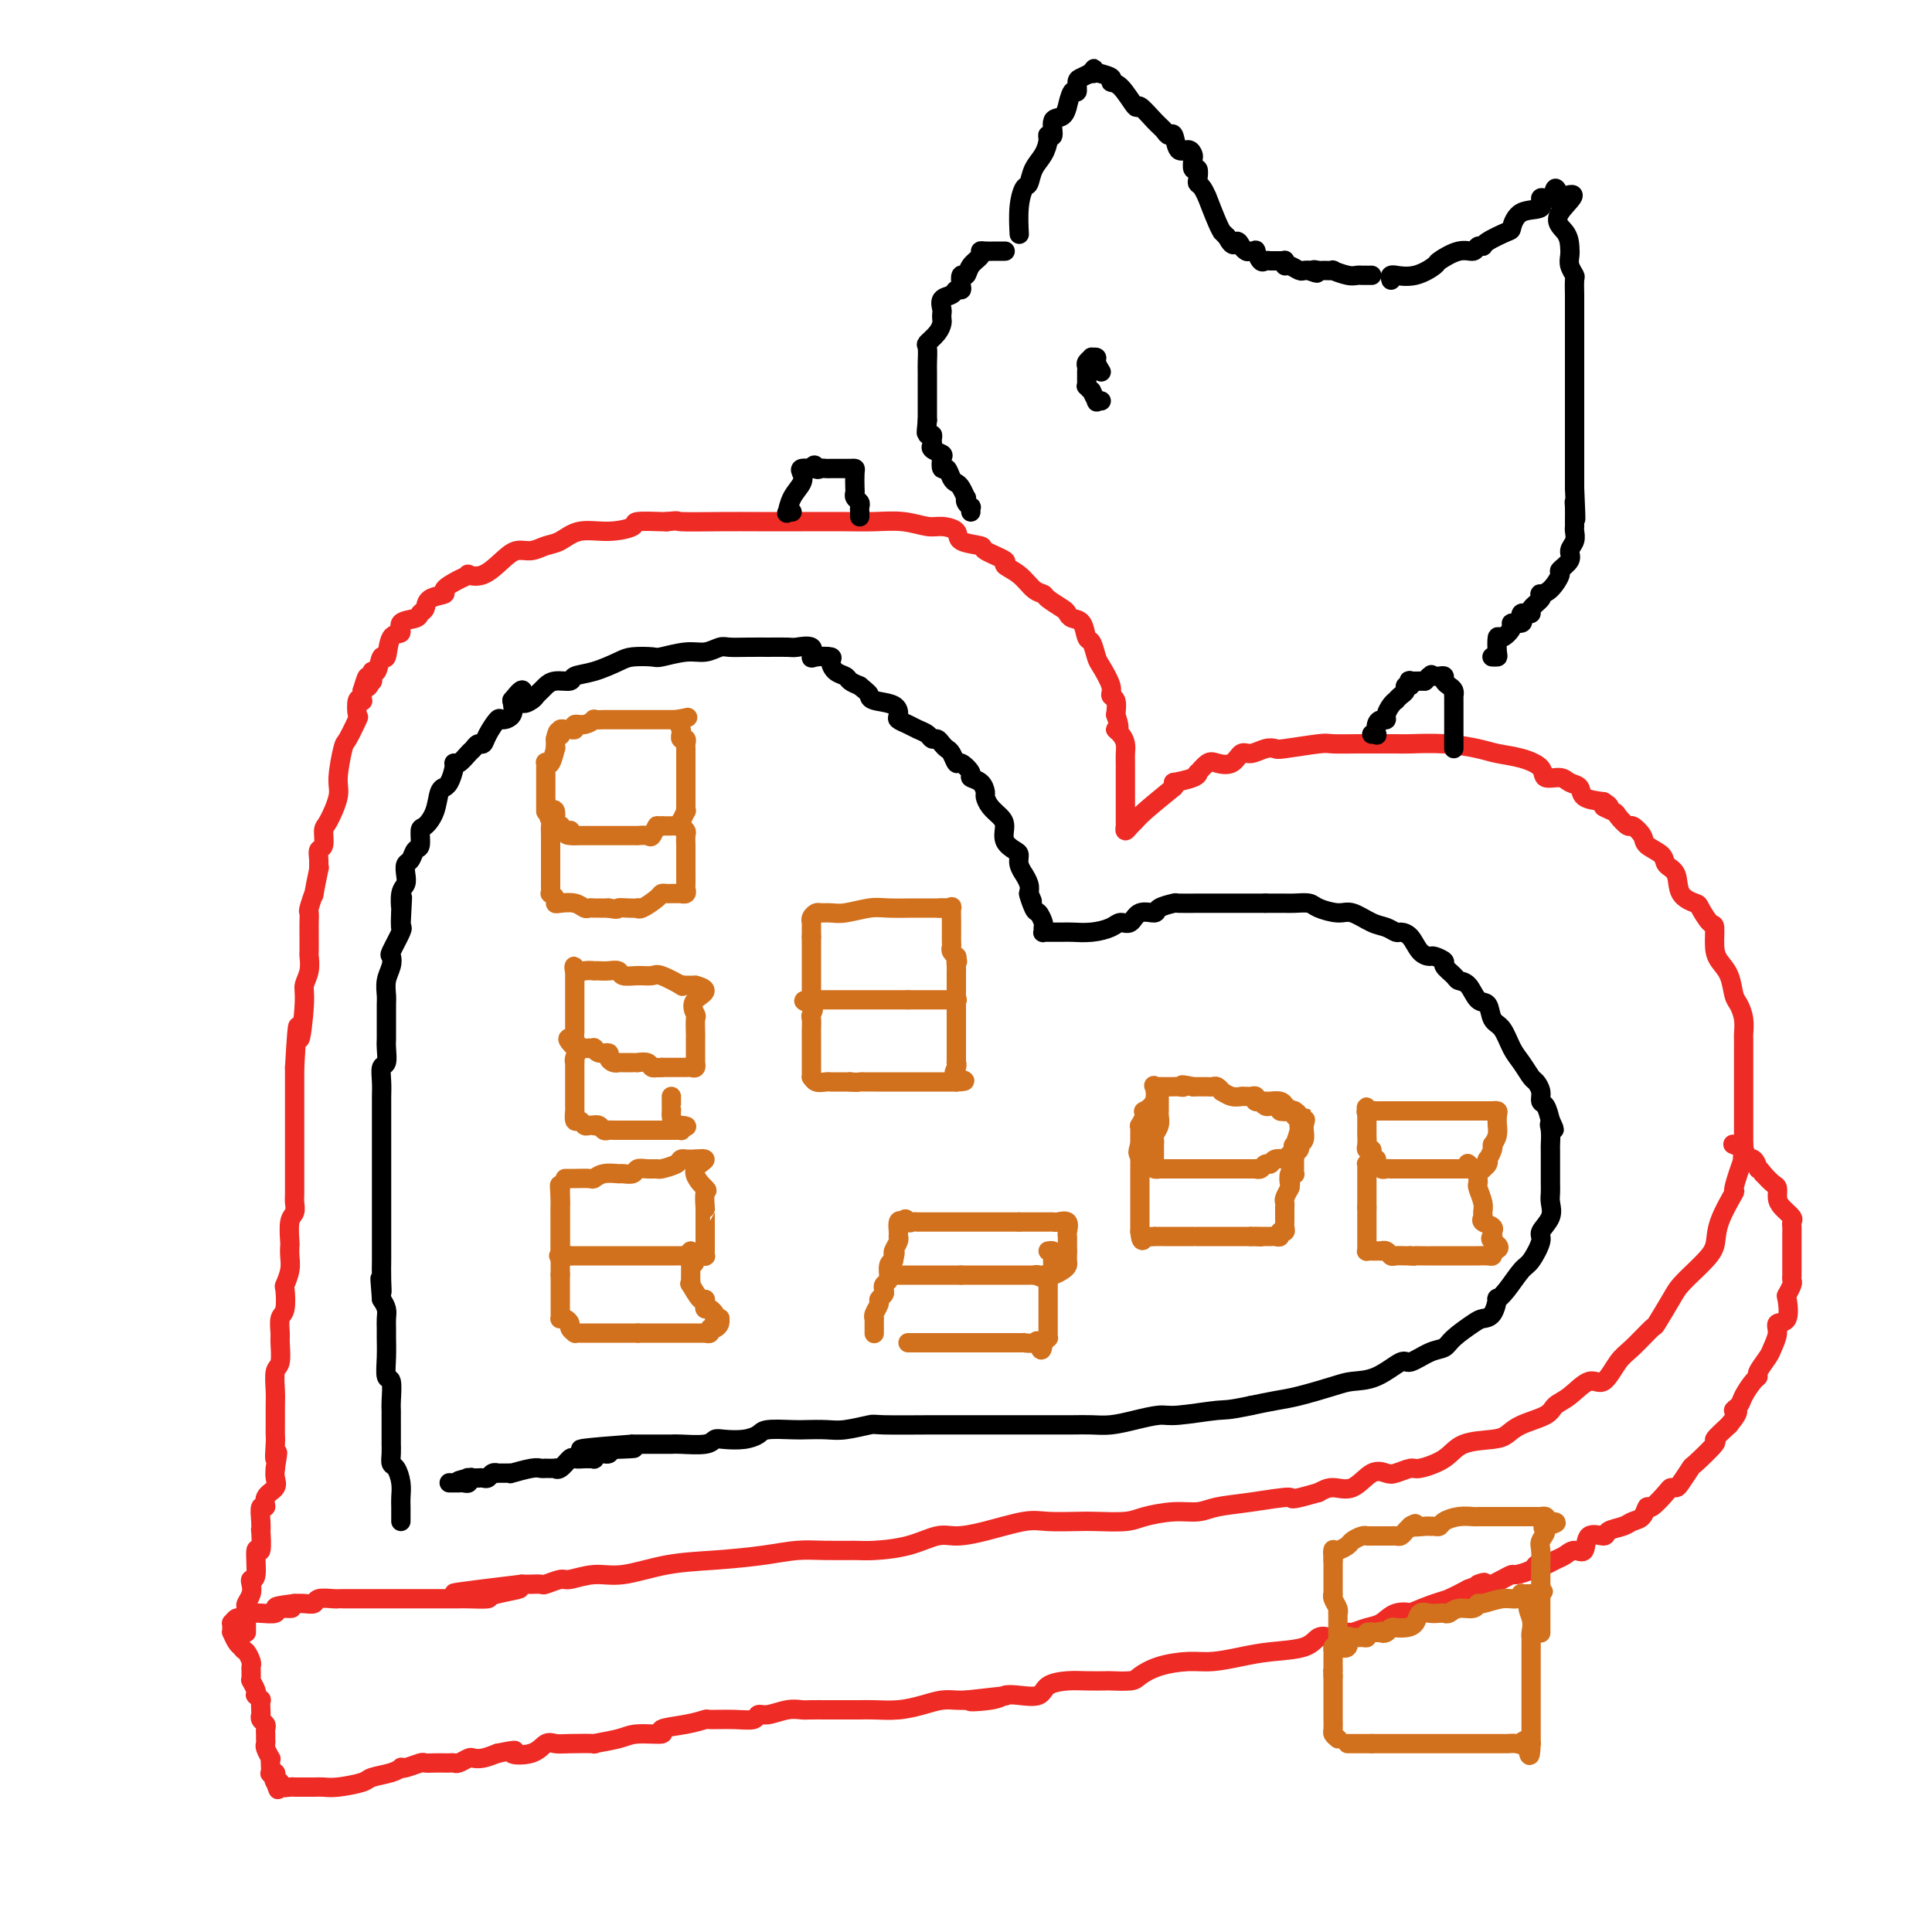 <svg viewBox='0 0 400 400' version='1.1' xmlns='http://www.w3.org/2000/svg' xmlns:xlink='http://www.w3.org/1999/xlink'><g fill='none' stroke='#EE2B24' stroke-width='4' stroke-linecap='round' stroke-linejoin='round'><path d='M51,338c-0.001,-0.325 -0.001,-0.650 0,-1c0.001,-0.350 0.004,-0.727 0,-1c-0.004,-0.273 -0.015,-0.444 0,-1c0.015,-0.556 0.055,-1.498 0,-2c-0.055,-0.502 -0.207,-0.564 0,-1c0.207,-0.436 0.772,-1.247 1,-2c0.228,-0.753 0.117,-1.448 0,-2c-0.117,-0.552 -0.242,-0.962 0,-1c0.242,-0.038 0.849,0.296 1,-1c0.151,-1.296 -0.155,-4.222 0,-5c0.155,-0.778 0.773,0.593 1,0c0.227,-0.593 0.065,-3.148 0,-4c-0.065,-0.852 -0.034,0.000 0,0c0.034,-0.000 0.069,-0.854 0,-2c-0.069,-1.146 -0.243,-2.586 0,-3c0.243,-0.414 0.902,0.199 1,0c0.098,-0.199 -0.366,-1.208 0,-2c0.366,-0.792 1.560,-1.367 2,-2c0.440,-0.633 0.126,-1.324 0,-2c-0.126,-0.676 -0.063,-1.338 0,-2'/><path d='M57,304c0.928,-5.559 0.249,-2.455 0,-2c-0.249,0.455 -0.066,-1.738 0,-3c0.066,-1.262 0.017,-1.592 0,-2c-0.017,-0.408 -0.001,-0.894 0,-2c0.001,-1.106 -0.014,-2.832 0,-4c0.014,-1.168 0.057,-1.778 0,-3c-0.057,-1.222 -0.212,-3.056 0,-4c0.212,-0.944 0.793,-0.999 1,-2c0.207,-1.001 0.042,-2.948 0,-4c-0.042,-1.052 0.040,-1.208 0,-2c-0.040,-0.792 -0.203,-2.221 0,-3c0.203,-0.779 0.772,-0.908 1,-2c0.228,-1.092 0.113,-3.148 0,-4c-0.113,-0.852 -0.226,-0.502 0,-1c0.226,-0.498 0.792,-1.846 1,-3c0.208,-1.154 0.060,-2.115 0,-3c-0.060,-0.885 -0.030,-1.694 0,-2c0.030,-0.306 0.061,-0.110 0,-1c-0.061,-0.890 -0.212,-2.866 0,-4c0.212,-1.134 0.789,-1.426 1,-2c0.211,-0.574 0.057,-1.432 0,-2c-0.057,-0.568 -0.015,-0.848 0,-2c0.015,-1.152 0.004,-3.176 0,-4c-0.004,-0.824 -0.001,-0.446 0,-1c0.001,-0.554 0.000,-2.039 0,-3c-0.000,-0.961 -0.000,-1.399 0,-2c0.000,-0.601 0.000,-1.365 0,-2c-0.000,-0.635 -0.000,-1.139 0,-2c0.000,-0.861 0.000,-2.078 0,-3c-0.000,-0.922 -0.000,-1.549 0,-3c0.000,-1.451 0.000,-3.725 0,-6'/><path d='M61,221c0.780,-13.830 0.731,-6.904 1,-6c0.269,0.904 0.857,-4.214 1,-7c0.143,-2.786 -0.158,-3.241 0,-4c0.158,-0.759 0.774,-1.824 1,-3c0.226,-1.176 0.060,-2.464 0,-3c-0.060,-0.536 -0.016,-0.319 0,-1c0.016,-0.681 0.003,-2.260 0,-3c-0.003,-0.740 0.003,-0.642 0,-1c-0.003,-0.358 -0.016,-1.173 0,-2c0.016,-0.827 0.061,-1.667 0,-2c-0.061,-0.333 -0.227,-0.161 0,-1c0.227,-0.839 0.846,-2.689 1,-3c0.154,-0.311 -0.156,0.918 0,0c0.156,-0.918 0.778,-3.984 1,-5c0.222,-1.016 0.045,0.019 0,0c-0.045,-0.019 0.042,-1.090 0,-2c-0.042,-0.910 -0.214,-1.658 0,-2c0.214,-0.342 0.813,-0.279 1,-1c0.187,-0.721 -0.038,-2.225 0,-3c0.038,-0.775 0.338,-0.820 1,-2c0.662,-1.180 1.688,-3.494 2,-5c0.312,-1.506 -0.088,-2.204 0,-4c0.088,-1.796 0.664,-4.689 1,-6c0.336,-1.311 0.434,-1.041 1,-2c0.566,-0.959 1.602,-3.146 2,-4c0.398,-0.854 0.159,-0.375 0,-1c-0.159,-0.625 -0.239,-2.352 0,-3c0.239,-0.648 0.796,-0.215 1,0c0.204,0.215 0.055,0.212 0,0c-0.055,-0.212 -0.016,-0.632 0,-1c0.016,-0.368 0.008,-0.684 0,-1'/><path d='M75,143c1.559,-5.261 0.957,-1.914 1,-1c0.043,0.914 0.732,-0.605 1,-1c0.268,-0.395 0.114,0.333 0,0c-0.114,-0.333 -0.187,-1.725 0,-2c0.187,-0.275 0.633,0.569 1,0c0.367,-0.569 0.656,-2.552 1,-3c0.344,-0.448 0.744,0.637 1,0c0.256,-0.637 0.369,-2.997 1,-4c0.631,-1.003 1.780,-0.649 2,-1c0.220,-0.351 -0.491,-1.407 0,-2c0.491,-0.593 2.182,-0.722 3,-1c0.818,-0.278 0.763,-0.703 1,-1c0.237,-0.297 0.766,-0.464 1,-1c0.234,-0.536 0.172,-1.439 1,-2c0.828,-0.561 2.545,-0.778 3,-1c0.455,-0.222 -0.354,-0.449 0,-1c0.354,-0.551 1.869,-1.425 3,-2c1.131,-0.575 1.877,-0.852 2,-1c0.123,-0.148 -0.379,-0.168 0,0c0.379,0.168 1.637,0.525 3,0c1.363,-0.525 2.829,-1.932 4,-3c1.171,-1.068 2.047,-1.796 3,-2c0.953,-0.204 1.982,0.118 3,0c1.018,-0.118 2.025,-0.675 3,-1c0.975,-0.325 1.917,-0.416 3,-1c1.083,-0.584 2.308,-1.659 4,-2c1.692,-0.341 3.851,0.052 6,0c2.149,-0.052 4.287,-0.550 5,-1c0.713,-0.450 -0.000,-0.852 1,-1c1.000,-0.148 3.714,-0.042 5,0c1.286,0.042 1.143,0.021 1,0'/><path d='M138,108c3.078,-0.309 1.775,-0.083 3,0c1.225,0.083 4.980,0.023 8,0c3.020,-0.023 5.307,-0.007 8,0c2.693,0.007 5.792,0.006 9,0c3.208,-0.006 6.524,-0.016 9,0c2.476,0.016 4.111,0.059 6,0c1.889,-0.059 4.033,-0.219 6,0c1.967,0.219 3.758,0.818 5,1c1.242,0.182 1.936,-0.055 3,0c1.064,0.055 2.497,0.400 3,1c0.503,0.600 0.076,1.456 1,2c0.924,0.544 3.199,0.778 4,1c0.801,0.222 0.129,0.434 1,1c0.871,0.566 3.284,1.486 4,2c0.716,0.514 -0.266,0.623 0,1c0.266,0.377 1.781,1.022 3,2c1.219,0.978 2.144,2.289 3,3c0.856,0.711 1.643,0.821 2,1c0.357,0.179 0.285,0.427 1,1c0.715,0.573 2.219,1.471 3,2c0.781,0.529 0.839,0.689 1,1c0.161,0.311 0.425,0.773 1,1c0.575,0.227 1.462,0.219 2,1c0.538,0.781 0.726,2.352 1,3c0.274,0.648 0.633,0.373 1,1c0.367,0.627 0.743,2.155 1,3c0.257,0.845 0.395,1.005 1,2c0.605,0.995 1.678,2.823 2,4c0.322,1.177 -0.106,1.701 0,2c0.106,0.299 0.744,0.371 1,1c0.256,0.629 0.128,1.814 0,3'/><path d='M231,148c1.348,3.738 0.218,3.084 0,3c-0.218,-0.084 0.478,0.404 1,1c0.522,0.596 0.872,1.300 1,2c0.128,0.700 0.034,1.394 0,2c-0.034,0.606 -0.009,1.122 0,2c0.009,0.878 0.002,2.118 0,3c-0.002,0.882 -0.001,1.406 0,2c0.001,0.594 0.000,1.259 0,2c-0.000,0.741 -0.000,1.558 0,2c0.000,0.442 0.000,0.510 0,1c-0.000,0.490 -0.001,1.404 0,2c0.001,0.596 0.003,0.875 0,1c-0.003,0.125 -0.012,0.097 0,0c0.012,-0.097 0.045,-0.264 0,0c-0.045,0.264 -0.167,0.960 0,1c0.167,0.040 0.622,-0.577 1,-1c0.378,-0.423 0.679,-0.652 1,-1c0.321,-0.348 0.663,-0.814 2,-2c1.337,-1.186 3.668,-3.093 6,-5'/><path d='M243,163c1.322,-1.422 -0.371,-0.977 0,-1c0.371,-0.023 2.808,-0.514 4,-1c1.192,-0.486 1.138,-0.965 1,-1c-0.138,-0.035 -0.360,0.375 0,0c0.360,-0.375 1.303,-1.535 2,-2c0.697,-0.465 1.149,-0.233 2,0c0.851,0.233 2.102,0.469 3,0c0.898,-0.469 1.443,-1.641 2,-2c0.557,-0.359 1.126,0.096 2,0c0.874,-0.096 2.051,-0.744 3,-1c0.949,-0.256 1.669,-0.121 2,0c0.331,0.121 0.274,0.229 2,0c1.726,-0.229 5.237,-0.793 7,-1c1.763,-0.207 1.779,-0.055 3,0c1.221,0.055 3.647,0.015 5,0c1.353,-0.015 1.633,-0.004 2,0c0.367,0.004 0.822,0.000 1,0c0.178,-0.000 0.078,0.003 1,0c0.922,-0.003 2.867,-0.012 4,0c1.133,0.012 1.453,0.044 3,0c1.547,-0.044 4.320,-0.164 7,0c2.680,0.164 5.265,0.612 7,1c1.735,0.388 2.618,0.716 4,1c1.382,0.284 3.262,0.524 5,1c1.738,0.476 3.335,1.187 4,2c0.665,0.813 0.400,1.727 1,2c0.600,0.273 2.067,-0.095 3,0c0.933,0.095 1.333,0.654 2,1c0.667,0.346 1.603,0.478 2,1c0.397,0.522 0.256,1.435 1,2c0.744,0.565 2.372,0.783 4,1'/><path d='M332,166c2.517,1.565 0.308,0.978 0,1c-0.308,0.022 1.284,0.653 2,1c0.716,0.347 0.557,0.411 1,1c0.443,0.589 1.489,1.705 2,2c0.511,0.295 0.489,-0.230 1,0c0.511,0.230 1.556,1.214 2,2c0.444,0.786 0.288,1.372 1,2c0.712,0.628 2.293,1.296 3,2c0.707,0.704 0.542,1.443 1,2c0.458,0.557 1.541,0.931 2,2c0.459,1.069 0.295,2.833 1,4c0.705,1.167 2.279,1.737 3,2c0.721,0.263 0.587,0.220 1,1c0.413,0.780 1.371,2.385 2,3c0.629,0.615 0.928,0.241 1,1c0.072,0.759 -0.083,2.650 0,4c0.083,1.350 0.404,2.160 1,3c0.596,0.840 1.466,1.710 2,3c0.534,1.290 0.732,2.999 1,4c0.268,1.001 0.608,1.292 1,2c0.392,0.708 0.837,1.833 1,3c0.163,1.167 0.044,2.377 0,3c-0.044,0.623 -0.012,0.659 0,1c0.012,0.341 0.003,0.986 0,2c-0.003,1.014 -0.001,2.396 0,3c0.001,0.604 0.000,0.429 0,1c-0.000,0.571 -0.000,1.888 0,3c0.000,1.112 0.000,2.020 0,3c-0.000,0.980 -0.000,2.033 0,3c0.000,0.967 0.000,1.848 0,3c-0.000,1.152 -0.000,2.576 0,4'/><path d='M361,237c0.134,4.333 0.468,2.164 0,3c-0.468,0.836 -1.739,4.675 -2,6c-0.261,1.325 0.489,0.136 0,1c-0.489,0.864 -2.218,3.782 -3,6c-0.782,2.218 -0.617,3.735 -1,5c-0.383,1.265 -1.315,2.277 -2,3c-0.685,0.723 -1.122,1.157 -2,2c-0.878,0.843 -2.195,2.096 -3,3c-0.805,0.904 -1.096,1.461 -2,3c-0.904,1.539 -2.419,4.060 -3,5c-0.581,0.940 -0.226,0.298 -1,1c-0.774,0.702 -2.675,2.748 -4,4c-1.325,1.252 -2.075,1.711 -3,3c-0.925,1.289 -2.027,3.409 -3,4c-0.973,0.591 -1.818,-0.347 -3,0c-1.182,0.347 -2.701,1.981 -4,3c-1.299,1.019 -2.378,1.425 -3,2c-0.622,0.575 -0.785,1.318 -2,2c-1.215,0.682 -3.481,1.302 -5,2c-1.519,0.698 -2.291,1.473 -3,2c-0.709,0.527 -1.354,0.806 -3,1c-1.646,0.194 -4.293,0.304 -6,1c-1.707,0.696 -2.473,1.977 -4,3c-1.527,1.023 -3.815,1.788 -5,2c-1.185,0.212 -1.268,-0.128 -2,0c-0.732,0.128 -2.114,0.723 -3,1c-0.886,0.277 -1.276,0.234 -2,0c-0.724,-0.234 -1.782,-0.661 -3,0c-1.218,0.661 -2.597,2.409 -4,3c-1.403,0.591 -2.829,0.026 -4,0c-1.171,-0.026 -2.085,0.487 -3,1'/><path d='M273,309c-7.007,2.034 -5.026,1.119 -6,1c-0.974,-0.119 -4.904,0.559 -8,1c-3.096,0.441 -5.357,0.644 -7,1c-1.643,0.356 -2.667,0.866 -4,1c-1.333,0.134 -2.976,-0.108 -5,0c-2.024,0.108 -4.428,0.565 -6,1c-1.572,0.435 -2.310,0.847 -4,1c-1.690,0.153 -4.330,0.047 -6,0c-1.670,-0.047 -2.369,-0.037 -4,0c-1.631,0.037 -4.195,0.099 -6,0c-1.805,-0.099 -2.850,-0.360 -5,0c-2.150,0.360 -5.405,1.340 -8,2c-2.595,0.660 -4.530,1.000 -6,1c-1.470,0.000 -2.475,-0.340 -4,0c-1.525,0.340 -3.571,1.358 -6,2c-2.429,0.642 -5.240,0.907 -7,1c-1.760,0.093 -2.469,0.014 -4,0c-1.531,-0.014 -3.883,0.036 -6,0c-2.117,-0.036 -4.001,-0.160 -6,0c-1.999,0.160 -4.115,0.602 -7,1c-2.885,0.398 -6.538,0.752 -10,1c-3.462,0.248 -6.732,0.391 -10,1c-3.268,0.609 -6.533,1.684 -9,2c-2.467,0.316 -4.137,-0.125 -6,0c-1.863,0.125 -3.919,0.818 -5,1c-1.081,0.182 -1.188,-0.147 -2,0c-0.812,0.147 -2.328,0.772 -3,1c-0.672,0.228 -0.500,0.061 -1,0c-0.500,-0.061 -1.673,-0.016 -2,0c-0.327,0.016 0.192,0.005 0,0c-0.192,-0.005 -1.096,-0.002 -2,0'/><path d='M108,328c-26.100,3.121 -8.851,1.425 -3,1c5.851,-0.425 0.304,0.422 -2,1c-2.304,0.578 -1.366,0.887 -2,1c-0.634,0.113 -2.841,0.030 -4,0c-1.159,-0.030 -1.269,-0.008 -2,0c-0.731,0.008 -2.084,0.002 -3,0c-0.916,-0.002 -1.396,-0.001 -2,0c-0.604,0.001 -1.331,0.000 -2,0c-0.669,-0.000 -1.279,-0.000 -2,0c-0.721,0.000 -1.551,0.000 -2,0c-0.449,-0.000 -0.517,-0.000 -1,0c-0.483,0.000 -1.383,0.000 -2,0c-0.617,-0.000 -0.953,-0.000 -1,0c-0.047,0.000 0.194,0.000 0,0c-0.194,-0.000 -0.822,0.000 -1,0c-0.178,-0.000 0.094,-0.000 0,0c-0.094,0.000 -0.555,0.000 -1,0c-0.445,-0.000 -0.873,-0.000 -1,0c-0.127,0.000 0.047,0.000 0,0c-0.047,-0.000 -0.314,-0.000 -1,0c-0.686,0.000 -1.793,0.000 -2,0c-0.207,-0.000 0.484,-0.001 0,0c-0.484,0.001 -2.142,0.004 -3,0c-0.858,-0.004 -0.915,-0.015 -1,0c-0.085,0.015 -0.198,0.057 -1,0c-0.802,-0.057 -2.292,-0.211 -3,0c-0.708,0.211 -0.633,0.789 -1,1c-0.367,0.211 -1.176,0.057 -2,0c-0.824,-0.057 -1.664,-0.016 -2,0c-0.336,0.016 -0.168,0.008 0,0'/><path d='M61,332c-7.381,0.862 -2.334,1.015 -1,1c1.334,-0.015 -1.044,-0.200 -2,0c-0.956,0.200 -0.490,0.785 -1,1c-0.510,0.215 -1.996,0.062 -3,0c-1.004,-0.062 -1.526,-0.032 -2,0c-0.474,0.032 -0.901,0.065 -1,0c-0.099,-0.065 0.131,-0.228 0,0c-0.131,0.228 -0.624,0.848 -1,1c-0.376,0.152 -0.637,-0.165 -1,0c-0.363,0.165 -0.830,0.813 -1,1c-0.170,0.187 -0.043,-0.087 0,0c0.043,0.087 0.001,0.535 0,1c-0.001,0.465 0.038,0.948 0,1c-0.038,0.052 -0.155,-0.326 0,0c0.155,0.326 0.580,1.357 1,2c0.420,0.643 0.834,0.898 1,1c0.166,0.102 0.083,0.051 0,0'/><path d='M50,341c0.475,0.891 0.663,0.620 1,1c0.337,0.380 0.822,1.412 1,2c0.178,0.588 0.048,0.732 0,1c-0.048,0.268 -0.014,0.658 0,1c0.014,0.342 0.007,0.634 0,1c-0.007,0.366 -0.016,0.806 0,1c0.016,0.194 0.056,0.142 0,0c-0.056,-0.142 -0.207,-0.373 0,0c0.207,0.373 0.774,1.352 1,2c0.226,0.648 0.113,0.965 0,1c-0.113,0.035 -0.226,-0.212 0,0c0.226,0.212 0.792,0.883 1,1c0.208,0.117 0.060,-0.319 0,0c-0.060,0.319 -0.030,1.395 0,2c0.030,0.605 0.061,0.739 0,1c-0.061,0.261 -0.212,0.647 0,1c0.212,0.353 0.789,0.672 1,1c0.211,0.328 0.055,0.664 0,1c-0.055,0.336 -0.011,0.672 0,1c0.011,0.328 -0.011,0.648 0,1c0.011,0.352 0.055,0.737 0,1c-0.055,0.263 -0.211,0.404 0,1c0.211,0.596 0.788,1.649 1,2c0.212,0.351 0.061,0.002 0,0c-0.061,-0.002 -0.030,0.342 0,1c0.030,0.658 0.060,1.630 0,2c-0.060,0.370 -0.208,0.138 0,0c0.208,-0.138 0.774,-0.182 1,0c0.226,0.182 0.113,0.591 0,1'/><path d='M57,368c1.101,4.399 0.354,1.897 0,1c-0.354,-0.897 -0.315,-0.188 0,0c0.315,0.188 0.908,-0.146 1,0c0.092,0.146 -0.315,0.771 0,1c0.315,0.229 1.354,0.061 2,0c0.646,-0.061 0.901,-0.016 1,0c0.099,0.016 0.043,0.004 0,0c-0.043,-0.004 -0.072,-0.000 0,0c0.072,0.000 0.243,-0.003 1,0c0.757,0.003 2.098,0.012 3,0c0.902,-0.012 1.365,-0.044 2,0c0.635,0.044 1.442,0.166 3,0c1.558,-0.166 3.867,-0.619 5,-1c1.133,-0.381 1.089,-0.690 2,-1c0.911,-0.310 2.777,-0.623 4,-1c1.223,-0.377 1.804,-0.819 2,-1c0.196,-0.181 0.006,-0.101 0,0c-0.006,0.101 0.173,0.223 1,0c0.827,-0.223 2.301,-0.792 3,-1c0.699,-0.208 0.621,-0.056 1,0c0.379,0.056 1.214,0.016 2,0c0.786,-0.016 1.524,-0.008 2,0c0.476,0.008 0.690,0.016 1,0c0.310,-0.016 0.715,-0.056 1,0c0.285,0.056 0.449,0.208 1,0c0.551,-0.208 1.488,-0.778 2,-1c0.512,-0.222 0.599,-0.098 1,0c0.401,0.098 1.114,0.171 2,0c0.886,-0.171 1.943,-0.585 3,-1'/><path d='M103,363c5.584,-1.115 3.043,-0.404 3,0c-0.043,0.404 2.411,0.500 4,0c1.589,-0.500 2.313,-1.597 3,-2c0.687,-0.403 1.339,-0.111 2,0c0.661,0.111 1.332,0.040 3,0c1.668,-0.040 4.334,-0.048 5,0c0.666,0.048 -0.666,0.154 0,0c0.666,-0.154 3.332,-0.566 5,-1c1.668,-0.434 2.339,-0.891 4,-1c1.661,-0.109 4.311,0.128 5,0c0.689,-0.128 -0.585,-0.623 0,-1c0.585,-0.377 3.029,-0.636 5,-1c1.971,-0.364 3.469,-0.834 4,-1c0.531,-0.166 0.094,-0.029 1,0c0.906,0.029 3.155,-0.048 5,0c1.845,0.048 3.285,0.223 4,0c0.715,-0.223 0.704,-0.844 1,-1c0.296,-0.156 0.899,0.154 2,0c1.101,-0.154 2.699,-0.773 4,-1c1.301,-0.227 2.305,-0.061 3,0c0.695,0.061 1.082,0.016 2,0c0.918,-0.016 2.369,-0.005 3,0c0.631,0.005 0.443,0.002 1,0c0.557,-0.002 1.860,-0.003 3,0c1.140,0.003 2.118,0.011 3,0c0.882,-0.011 1.668,-0.041 3,0c1.332,0.041 3.211,0.155 5,0c1.789,-0.155 3.490,-0.578 5,-1c1.510,-0.422 2.830,-0.845 4,-1c1.170,-0.155 2.192,-0.044 3,0c0.808,0.044 1.404,0.022 2,0'/><path d='M200,352c15.317,-1.717 5.109,-0.511 2,0c-3.109,0.511 0.880,0.327 3,0c2.120,-0.327 2.370,-0.795 3,-1c0.630,-0.205 1.640,-0.146 3,0c1.360,0.146 3.069,0.379 4,0c0.931,-0.379 1.083,-1.370 2,-2c0.917,-0.630 2.599,-0.900 4,-1c1.401,-0.100 2.520,-0.029 4,0c1.480,0.029 3.321,0.015 4,0c0.679,-0.015 0.197,-0.032 1,0c0.803,0.032 2.891,0.115 4,0c1.109,-0.115 1.240,-0.426 2,-1c0.760,-0.574 2.149,-1.411 4,-2c1.851,-0.589 4.162,-0.930 6,-1c1.838,-0.070 3.202,0.131 5,0c1.798,-0.131 4.030,-0.596 6,-1c1.970,-0.404 3.677,-0.748 6,-1c2.323,-0.252 5.260,-0.411 7,-1c1.740,-0.589 2.282,-1.607 3,-2c0.718,-0.393 1.613,-0.161 2,0c0.387,0.161 0.267,0.252 1,0c0.733,-0.252 2.320,-0.845 3,-1c0.680,-0.155 0.454,0.130 1,0c0.546,-0.130 1.865,-0.674 3,-1c1.135,-0.326 2.086,-0.434 3,-1c0.914,-0.566 1.790,-1.590 3,-2c1.210,-0.410 2.752,-0.207 3,0c0.248,0.207 -0.800,0.416 0,0c0.800,-0.416 3.446,-1.458 5,-2c1.554,-0.542 2.015,-0.583 3,-1c0.985,-0.417 2.492,-1.208 4,-2'/><path d='M304,329c5.601,-2.080 2.604,-1.279 2,-1c-0.604,0.279 1.184,0.037 2,0c0.816,-0.037 0.660,0.131 1,0c0.340,-0.131 1.176,-0.561 2,-1c0.824,-0.439 1.635,-0.888 2,-1c0.365,-0.112 0.282,0.115 1,0c0.718,-0.115 2.237,-0.570 3,-1c0.763,-0.430 0.771,-0.836 1,-1c0.229,-0.164 0.680,-0.087 1,0c0.320,0.087 0.510,0.184 1,0c0.490,-0.184 1.281,-0.649 2,-1c0.719,-0.351 1.367,-0.587 2,-1c0.633,-0.413 1.253,-1.003 2,-1c0.747,0.003 1.621,0.601 2,0c0.379,-0.601 0.261,-2.399 1,-3c0.739,-0.601 2.334,-0.005 3,0c0.666,0.005 0.402,-0.581 1,-1c0.598,-0.419 2.056,-0.670 3,-1c0.944,-0.330 1.374,-0.740 2,-1c0.626,-0.260 1.449,-0.371 2,-1c0.551,-0.629 0.830,-1.776 1,-2c0.170,-0.224 0.229,0.475 1,0c0.771,-0.475 2.253,-2.125 3,-3c0.747,-0.875 0.760,-0.977 1,-1c0.240,-0.023 0.707,0.032 1,0c0.293,-0.032 0.412,-0.150 1,-1c0.588,-0.850 1.644,-2.432 2,-3c0.356,-0.568 0.013,-0.121 1,-1c0.987,-0.879 3.304,-3.083 4,-4c0.696,-0.917 -0.230,-0.548 0,-1c0.230,-0.452 1.615,-1.726 3,-3'/><path d='M358,295c2.959,-3.579 1.357,-3.025 1,-3c-0.357,0.025 0.529,-0.478 1,-1c0.471,-0.522 0.525,-1.064 1,-2c0.475,-0.936 1.370,-2.266 2,-3c0.630,-0.734 0.996,-0.871 1,-1c0.004,-0.129 -0.355,-0.249 0,-1c0.355,-0.751 1.423,-2.135 2,-3c0.577,-0.865 0.663,-1.213 1,-2c0.337,-0.787 0.927,-2.013 1,-3c0.073,-0.987 -0.369,-1.735 0,-2c0.369,-0.265 1.549,-0.045 2,-1c0.451,-0.955 0.173,-3.083 0,-4c-0.173,-0.917 -0.243,-0.624 0,-1c0.243,-0.376 0.797,-1.422 1,-2c0.203,-0.578 0.054,-0.689 0,-1c-0.054,-0.311 -0.015,-0.822 0,-1c0.015,-0.178 0.004,-0.023 0,0c-0.004,0.023 -0.001,-0.085 0,-1c0.001,-0.915 0.000,-2.637 0,-3c-0.000,-0.363 0.000,0.632 0,0c-0.000,-0.632 -0.000,-2.890 0,-4c0.000,-1.110 0.002,-1.070 0,-1c-0.002,0.070 -0.007,0.170 0,0c0.007,-0.170 0.026,-0.612 0,-1c-0.026,-0.388 -0.097,-0.724 0,-1c0.097,-0.276 0.364,-0.493 0,-1c-0.364,-0.507 -1.357,-1.304 -2,-2c-0.643,-0.696 -0.935,-1.290 -1,-2c-0.065,-0.710 0.098,-1.537 0,-2c-0.098,-0.463 -0.457,-0.561 -1,-1c-0.543,-0.439 -1.272,-1.220 -2,-2'/><path d='M365,243c-1.126,-1.649 -0.941,-0.770 -1,-1c-0.059,-0.230 -0.363,-1.568 -1,-2c-0.637,-0.432 -1.607,0.042 -2,0c-0.393,-0.042 -0.210,-0.600 0,-1c0.210,-0.400 0.448,-0.643 0,-1c-0.448,-0.357 -1.582,-0.827 -2,-1c-0.418,-0.173 -0.119,-0.049 0,0c0.119,0.049 0.060,0.025 0,0'/></g>
<g fill='none' stroke='#000000' stroke-width='4' stroke-linecap='round' stroke-linejoin='round'><path d='M83,315c-0.002,-0.239 -0.003,-0.477 0,-1c0.003,-0.523 0.011,-1.330 0,-2c-0.011,-0.670 -0.041,-1.205 0,-2c0.041,-0.795 0.155,-1.852 0,-3c-0.155,-1.148 -0.577,-2.386 -1,-3c-0.423,-0.614 -0.845,-0.604 -1,-1c-0.155,-0.396 -0.041,-1.199 0,-2c0.041,-0.801 0.011,-1.602 0,-2c-0.011,-0.398 -0.002,-0.395 0,-1c0.002,-0.605 -0.003,-1.819 0,-3c0.003,-1.181 0.015,-2.328 0,-3c-0.015,-0.672 -0.057,-0.869 0,-2c0.057,-1.131 0.211,-3.195 0,-4c-0.211,-0.805 -0.789,-0.351 -1,-1c-0.211,-0.649 -0.056,-2.400 0,-4c0.056,-1.600 0.012,-3.047 0,-4c-0.012,-0.953 0.007,-1.410 0,-2c-0.007,-0.590 -0.040,-1.313 0,-2c0.040,-0.687 0.154,-1.339 0,-2c-0.154,-0.661 -0.577,-1.330 -1,-2'/><path d='M79,269c-0.619,-7.512 -0.166,-3.292 0,-2c0.166,1.292 0.044,-0.343 0,-2c-0.044,-1.657 -0.012,-3.336 0,-4c0.012,-0.664 0.003,-0.313 0,-1c-0.003,-0.687 -0.001,-2.410 0,-4c0.001,-1.590 0.000,-3.045 0,-4c-0.000,-0.955 -0.000,-1.409 0,-2c0.000,-0.591 0.000,-1.319 0,-2c-0.000,-0.681 -0.000,-1.313 0,-2c0.000,-0.687 -0.000,-1.428 0,-2c0.000,-0.572 0.000,-0.976 0,-2c-0.000,-1.024 -0.000,-2.668 0,-4c0.000,-1.332 0.000,-2.351 0,-3c-0.000,-0.649 -0.001,-0.927 0,-2c0.001,-1.073 0.004,-2.940 0,-4c-0.004,-1.060 -0.015,-1.313 0,-2c0.015,-0.687 0.057,-1.808 0,-3c-0.057,-1.192 -0.211,-2.455 0,-3c0.211,-0.545 0.789,-0.371 1,-1c0.211,-0.629 0.057,-2.059 0,-3c-0.057,-0.941 -0.015,-1.392 0,-2c0.015,-0.608 0.003,-1.373 0,-2c-0.003,-0.627 0.003,-1.116 0,-2c-0.003,-0.884 -0.014,-2.164 0,-3c0.014,-0.836 0.054,-1.229 0,-2c-0.054,-0.771 -0.203,-1.919 0,-3c0.203,-1.081 0.759,-2.093 1,-3c0.241,-0.907 0.168,-1.707 0,-2c-0.168,-0.293 -0.430,-0.079 0,-1c0.430,-0.921 1.551,-2.977 2,-4c0.449,-1.023 0.224,-1.011 0,-1'/><path d='M83,192c0.620,-11.945 0.170,-3.308 0,-1c-0.170,2.308 -0.059,-1.713 0,-3c0.059,-1.287 0.068,0.160 0,0c-0.068,-0.160 -0.211,-1.925 0,-3c0.211,-1.075 0.777,-1.458 1,-2c0.223,-0.542 0.102,-1.242 0,-2c-0.102,-0.758 -0.186,-1.573 0,-2c0.186,-0.427 0.640,-0.466 1,-1c0.360,-0.534 0.625,-1.562 1,-2c0.375,-0.438 0.860,-0.285 1,-1c0.140,-0.715 -0.064,-2.297 0,-3c0.064,-0.703 0.395,-0.528 1,-1c0.605,-0.472 1.485,-1.592 2,-3c0.515,-1.408 0.664,-3.106 1,-4c0.336,-0.894 0.860,-0.986 1,-1c0.140,-0.014 -0.104,0.051 0,0c0.104,-0.051 0.556,-0.217 1,-1c0.444,-0.783 0.878,-2.184 1,-3c0.122,-0.816 -0.070,-1.046 0,-1c0.070,0.046 0.400,0.367 1,0c0.600,-0.367 1.469,-1.423 2,-2c0.531,-0.577 0.724,-0.674 1,-1c0.276,-0.326 0.636,-0.882 1,-1c0.364,-0.118 0.732,0.202 1,0c0.268,-0.202 0.436,-0.924 1,-2c0.564,-1.076 1.522,-2.505 2,-3c0.478,-0.495 0.475,-0.056 1,0c0.525,0.056 1.579,-0.270 2,-1c0.421,-0.730 0.211,-1.865 0,-3'/><path d='M106,145c3.284,-4.190 1.993,-1.164 2,0c0.007,1.164 1.313,0.466 2,0c0.687,-0.466 0.755,-0.698 1,-1c0.245,-0.302 0.665,-0.673 1,-1c0.335,-0.327 0.584,-0.612 1,-1c0.416,-0.388 1.000,-0.881 2,-1c1.000,-0.119 2.415,0.136 3,0c0.585,-0.136 0.339,-0.664 1,-1c0.661,-0.336 2.229,-0.481 4,-1c1.771,-0.519 3.744,-1.411 5,-2c1.256,-0.589 1.795,-0.875 3,-1c1.205,-0.125 3.075,-0.090 4,0c0.925,0.090 0.904,0.234 2,0c1.096,-0.234 3.310,-0.847 5,-1c1.690,-0.153 2.858,0.155 4,0c1.142,-0.155 2.260,-0.774 3,-1c0.740,-0.226 1.102,-0.061 2,0c0.898,0.061 2.332,0.017 4,0c1.668,-0.017 3.568,-0.007 4,0c0.432,0.007 -0.606,0.009 0,0c0.606,-0.009 2.857,-0.031 4,0c1.143,0.031 1.179,0.113 2,0c0.821,-0.113 2.426,-0.421 3,0c0.574,0.421 0.117,1.569 0,2c-0.117,0.431 0.105,0.143 1,0c0.895,-0.143 2.463,-0.140 3,0c0.537,0.140 0.045,0.419 0,1c-0.045,0.581 0.359,1.465 1,2c0.641,0.535 1.519,0.721 2,1c0.481,0.279 0.566,0.651 1,1c0.434,0.349 1.217,0.674 2,1'/><path d='M178,142c2.000,1.638 1.998,1.734 2,2c0.002,0.266 0.006,0.701 1,1c0.994,0.299 2.976,0.461 4,1c1.024,0.539 1.090,1.453 1,2c-0.090,0.547 -0.337,0.725 0,1c0.337,0.275 1.256,0.647 2,1c0.744,0.353 1.313,0.686 2,1c0.687,0.314 1.494,0.609 2,1c0.506,0.391 0.713,0.877 1,1c0.287,0.123 0.655,-0.117 1,0c0.345,0.117 0.669,0.590 1,1c0.331,0.410 0.671,0.758 1,1c0.329,0.242 0.647,0.380 1,1c0.353,0.620 0.742,1.723 1,2c0.258,0.277 0.385,-0.273 1,0c0.615,0.273 1.719,1.368 2,2c0.281,0.632 -0.263,0.802 0,1c0.263,0.198 1.331,0.423 2,1c0.669,0.577 0.940,1.504 1,2c0.060,0.496 -0.091,0.559 0,1c0.091,0.441 0.423,1.260 1,2c0.577,0.740 1.398,1.402 2,2c0.602,0.598 0.983,1.132 1,2c0.017,0.868 -0.331,2.069 0,3c0.331,0.931 1.342,1.593 2,2c0.658,0.407 0.965,0.560 1,1c0.035,0.440 -0.200,1.168 0,2c0.200,0.832 0.837,1.769 1,2c0.163,0.231 -0.148,-0.246 0,0c0.148,0.246 0.757,1.213 1,2c0.243,0.787 0.122,1.393 0,2'/><path d='M213,185c1.498,3.384 0.244,0.346 0,0c-0.244,-0.346 0.523,2.002 1,3c0.477,0.998 0.663,0.646 1,1c0.337,0.354 0.826,1.415 1,2c0.174,0.585 0.033,0.693 0,1c-0.033,0.307 0.043,0.814 0,1c-0.043,0.186 -0.206,0.050 0,0c0.206,-0.050 0.779,-0.013 1,0c0.221,0.013 0.088,0.003 0,0c-0.088,-0.003 -0.131,-0.000 0,0c0.131,0.000 0.437,-0.003 1,0c0.563,0.003 1.382,0.010 2,0c0.618,-0.010 1.033,-0.039 2,0c0.967,0.039 2.484,0.146 4,0c1.516,-0.146 3.030,-0.546 4,-1c0.970,-0.454 1.395,-0.962 2,-1c0.605,-0.038 1.389,0.392 2,0c0.611,-0.392 1.050,-1.608 2,-2c0.950,-0.392 2.412,0.038 3,0c0.588,-0.038 0.304,-0.546 1,-1c0.696,-0.454 2.373,-0.854 3,-1c0.627,-0.146 0.205,-0.039 1,0c0.795,0.039 2.807,0.011 4,0c1.193,-0.011 1.568,-0.003 2,0c0.432,0.003 0.920,0.001 2,0c1.080,-0.001 2.752,-0.000 4,0c1.248,0.000 2.071,0.000 3,0c0.929,-0.000 1.965,-0.000 3,0'/><path d='M262,187c3.768,-0.003 3.688,-0.011 4,0c0.312,0.011 1.016,0.039 2,0c0.984,-0.039 2.248,-0.147 3,0c0.752,0.147 0.992,0.550 2,1c1.008,0.450 2.785,0.948 4,1c1.215,0.052 1.869,-0.340 3,0c1.131,0.340 2.740,1.413 4,2c1.260,0.587 2.172,0.689 3,1c0.828,0.311 1.574,0.830 2,1c0.426,0.170 0.532,-0.008 1,0c0.468,0.008 1.296,0.201 2,1c0.704,0.799 1.283,2.202 2,3c0.717,0.798 1.572,0.991 2,1c0.428,0.009 0.428,-0.166 1,0c0.572,0.166 1.714,0.672 2,1c0.286,0.328 -0.286,0.477 0,1c0.286,0.523 1.428,1.419 2,2c0.572,0.581 0.572,0.845 1,1c0.428,0.155 1.283,0.199 2,1c0.717,0.801 1.294,2.357 2,3c0.706,0.643 1.540,0.373 2,1c0.460,0.627 0.547,2.151 1,3c0.453,0.849 1.273,1.025 2,2c0.727,0.975 1.362,2.750 2,4c0.638,1.250 1.281,1.974 2,3c0.719,1.026 1.516,2.353 2,3c0.484,0.647 0.654,0.612 1,1c0.346,0.388 0.866,1.197 1,2c0.134,0.803 -0.118,1.601 0,2c0.118,0.399 0.605,0.400 1,1c0.395,0.600 0.697,1.800 1,3'/><path d='M321,232c1.547,3.153 0.415,1.534 0,1c-0.415,-0.534 -0.111,0.017 0,1c0.111,0.983 0.030,2.399 0,3c-0.030,0.601 -0.008,0.388 0,1c0.008,0.612 0.002,2.050 0,3c-0.002,0.950 0.002,1.412 0,2c-0.002,0.588 -0.008,1.303 0,2c0.008,0.697 0.032,1.378 0,2c-0.032,0.622 -0.120,1.186 0,2c0.120,0.814 0.448,1.879 0,3c-0.448,1.121 -1.670,2.299 -2,3c-0.330,0.701 0.233,0.924 0,2c-0.233,1.076 -1.263,3.003 -2,4c-0.737,0.997 -1.180,1.062 -2,2c-0.820,0.938 -2.016,2.748 -3,4c-0.984,1.252 -1.756,1.944 -2,2c-0.244,0.056 0.040,-0.526 0,0c-0.040,0.526 -0.405,2.158 -1,3c-0.595,0.842 -1.421,0.892 -2,1c-0.579,0.108 -0.912,0.272 -2,1c-1.088,0.728 -2.933,2.021 -4,3c-1.067,0.979 -1.358,1.646 -2,2c-0.642,0.354 -1.635,0.396 -3,1c-1.365,0.604 -3.103,1.772 -4,2c-0.897,0.228 -0.953,-0.482 -2,0c-1.047,0.482 -3.087,2.157 -5,3c-1.913,0.843 -3.701,0.856 -5,1c-1.299,0.144 -2.111,0.420 -4,1c-1.889,0.580 -4.855,1.464 -7,2c-2.145,0.536 -3.470,0.725 -5,1c-1.530,0.275 -3.265,0.638 -5,1'/><path d='M259,291c-5.170,1.091 -5.096,0.818 -7,1c-1.904,0.182 -5.786,0.819 -8,1c-2.214,0.181 -2.758,-0.095 -4,0c-1.242,0.095 -3.181,0.561 -5,1c-1.819,0.439 -3.520,0.850 -5,1c-1.480,0.150 -2.741,0.040 -4,0c-1.259,-0.040 -2.517,-0.011 -4,0c-1.483,0.011 -3.191,0.003 -5,0c-1.809,-0.003 -3.718,-0.000 -6,0c-2.282,0.000 -4.937,-0.001 -7,0c-2.063,0.001 -3.535,0.004 -5,0c-1.465,-0.004 -2.922,-0.015 -6,0c-3.078,0.015 -7.777,0.057 -10,0c-2.223,-0.057 -1.972,-0.211 -3,0c-1.028,0.211 -3.337,0.788 -5,1c-1.663,0.212 -2.682,0.060 -4,0c-1.318,-0.060 -2.935,-0.026 -4,0c-1.065,0.026 -1.577,0.046 -3,0c-1.423,-0.046 -3.757,-0.157 -5,0c-1.243,0.157 -1.394,0.582 -2,1c-0.606,0.418 -1.668,0.830 -3,1c-1.332,0.170 -2.933,0.098 -4,0c-1.067,-0.098 -1.599,-0.222 -2,0c-0.401,0.222 -0.672,0.792 -2,1c-1.328,0.208 -3.712,0.056 -5,0c-1.288,-0.056 -1.479,-0.015 -2,0c-0.521,0.015 -1.372,0.004 -2,0c-0.628,-0.004 -1.034,-0.001 -2,0c-0.966,0.001 -2.491,0.000 -3,0c-0.509,-0.000 -0.003,-0.000 0,0c0.003,0.000 -0.499,0.000 -1,0'/><path d='M131,299c-20.219,1.482 -6.767,1.185 -2,1c4.767,-0.185 0.847,-0.260 -1,0c-1.847,0.260 -1.623,0.854 -2,1c-0.377,0.146 -1.357,-0.157 -2,0c-0.643,0.157 -0.950,0.775 -1,1c-0.050,0.225 0.156,0.058 0,0c-0.156,-0.058 -0.675,-0.008 -1,0c-0.325,0.008 -0.456,-0.026 -1,0c-0.544,0.026 -1.503,0.112 -2,0c-0.497,-0.112 -0.533,-0.422 -1,0c-0.467,0.422 -1.364,1.577 -2,2c-0.636,0.423 -1.010,0.114 -1,0c0.010,-0.114 0.406,-0.031 0,0c-0.406,0.031 -1.612,0.012 -2,0c-0.388,-0.012 0.044,-0.017 0,0c-0.044,0.017 -0.563,0.057 -1,0c-0.437,-0.057 -0.790,-0.212 -2,0c-1.210,0.212 -3.276,0.789 -4,1c-0.724,0.211 -0.106,0.056 0,0c0.106,-0.056 -0.300,-0.011 -1,0c-0.700,0.011 -1.693,-0.011 -2,0c-0.307,0.011 0.072,0.056 0,0c-0.072,-0.056 -0.597,-0.211 -1,0c-0.403,0.211 -0.685,0.789 -1,1c-0.315,0.211 -0.662,0.057 -1,0c-0.338,-0.057 -0.668,-0.016 -1,0c-0.332,0.016 -0.666,0.008 -1,0'/><path d='M98,306c-5.333,1.079 -2.164,0.275 -1,0c1.164,-0.275 0.323,-0.021 0,0c-0.323,0.021 -0.128,-0.190 0,0c0.128,0.190 0.188,0.783 0,1c-0.188,0.217 -0.625,0.058 -1,0c-0.375,-0.058 -0.689,-0.016 -1,0c-0.311,0.016 -0.619,0.004 -1,0c-0.381,-0.004 -0.833,-0.001 -1,0c-0.167,0.001 -0.048,0.000 0,0c0.048,-0.000 0.024,-0.000 0,0'/></g>
<g fill='none' stroke='#D2711D' stroke-width='4' stroke-linecap='round' stroke-linejoin='round'><path d='M113,168c0.000,0.028 0.000,0.056 0,0c-0.000,-0.056 -0.000,-0.195 0,-1c0.000,-0.805 0.000,-2.275 0,-3c-0.000,-0.725 -0.000,-0.705 0,-1c0.000,-0.295 0.000,-0.906 0,-1c-0.000,-0.094 -0.001,0.328 0,0c0.001,-0.328 0.003,-1.405 0,-2c-0.003,-0.595 -0.011,-0.707 0,-1c0.011,-0.293 0.041,-0.767 0,-1c-0.041,-0.233 -0.155,-0.224 0,0c0.155,0.224 0.577,0.663 1,0c0.423,-0.663 0.845,-2.429 1,-3c0.155,-0.571 0.041,0.053 0,0c-0.041,-0.053 -0.011,-0.784 0,-1c0.011,-0.216 0.003,0.081 0,0c-0.003,-0.081 -0.002,-0.541 0,-1'/><path d='M115,153c0.532,-2.563 0.863,-1.472 1,-1c0.137,0.472 0.079,0.324 0,0c-0.079,-0.324 -0.180,-0.823 0,-1c0.180,-0.177 0.642,-0.032 1,0c0.358,0.032 0.612,-0.048 1,0c0.388,0.048 0.911,0.223 1,0c0.089,-0.223 -0.256,-0.844 0,-1c0.256,-0.156 1.113,0.154 2,0c0.887,-0.154 1.805,-0.773 2,-1c0.195,-0.227 -0.331,-0.061 0,0c0.331,0.061 1.521,0.016 2,0c0.479,-0.016 0.248,-0.004 1,0c0.752,0.004 2.487,0.001 3,0c0.513,-0.001 -0.195,-0.000 0,0c0.195,0.000 1.295,0.000 2,0c0.705,-0.000 1.016,-0.000 1,0c-0.016,0.000 -0.359,0.000 0,0c0.359,-0.000 1.421,-0.000 2,0c0.579,0.000 0.676,0.000 1,0c0.324,-0.000 0.874,-0.000 1,0c0.126,0.000 -0.173,0.000 0,0c0.173,-0.000 0.816,-0.000 1,0c0.184,0.000 -0.092,0.000 0,0c0.092,-0.000 0.550,-0.000 1,0c0.450,0.000 0.890,0.000 1,0c0.110,-0.000 -0.112,-0.000 0,0c0.112,0.000 0.556,0.000 1,0'/><path d='M140,149c4.094,-0.723 1.828,-0.529 1,0c-0.828,0.529 -0.218,1.395 0,2c0.218,0.605 0.044,0.950 0,1c-0.044,0.050 0.041,-0.195 0,0c-0.041,0.195 -0.207,0.829 0,1c0.207,0.171 0.788,-0.122 1,0c0.212,0.122 0.057,0.660 0,1c-0.057,0.340 -0.015,0.483 0,1c0.015,0.517 0.004,1.408 0,2c-0.004,0.592 -0.001,0.883 0,1c0.001,0.117 0.000,0.059 0,0c-0.000,-0.059 -0.000,-0.118 0,0c0.000,0.118 0.000,0.413 0,1c-0.000,0.587 -0.000,1.467 0,2c0.000,0.533 0.000,0.720 0,1c-0.000,0.280 -0.000,0.654 0,1c0.000,0.346 0.000,0.666 0,1c-0.000,0.334 -0.000,0.682 0,1c0.000,0.318 0.001,0.605 0,1c-0.001,0.395 -0.004,0.898 0,1c0.004,0.102 0.015,-0.198 0,0c-0.015,0.198 -0.056,0.894 0,1c0.056,0.106 0.208,-0.378 0,0c-0.208,0.378 -0.777,1.618 -1,2c-0.223,0.382 -0.099,-0.094 0,0c0.099,0.094 0.171,0.757 0,1c-0.171,0.243 -0.587,0.065 -1,0c-0.413,-0.065 -0.822,-0.017 -1,0c-0.178,0.017 -0.125,0.005 0,0c0.125,-0.005 0.321,-0.001 0,0c-0.321,0.001 -1.161,0.001 -2,0'/><path d='M137,171c-0.947,0.497 -0.814,-0.259 -1,0c-0.186,0.259 -0.690,1.534 -1,2c-0.310,0.466 -0.426,0.125 -1,0c-0.574,-0.125 -1.607,-0.033 -2,0c-0.393,0.033 -0.147,0.009 0,0c0.147,-0.009 0.194,-0.002 0,0c-0.194,0.002 -0.629,0.001 -1,0c-0.371,-0.001 -0.678,-0.000 -1,0c-0.322,0.000 -0.660,0.000 -1,0c-0.340,-0.000 -0.683,-0.000 -1,0c-0.317,0.000 -0.610,0.000 -1,0c-0.390,-0.000 -0.879,-0.000 -1,0c-0.121,0.000 0.125,0.000 0,0c-0.125,-0.000 -0.621,-0.000 -1,0c-0.379,0.000 -0.641,0.000 -1,0c-0.359,-0.000 -0.816,-0.000 -1,0c-0.184,0.000 -0.095,0.000 0,0c0.095,-0.000 0.197,-0.000 0,0c-0.197,0.000 -0.692,0.000 -1,0c-0.308,-0.000 -0.429,-0.000 -1,0c-0.571,0.000 -1.592,0.000 -2,0c-0.408,-0.000 -0.204,-0.000 0,0'/><path d='M119,173c-2.966,0.066 -1.382,-0.768 -1,-1c0.382,-0.232 -0.438,0.137 -1,0c-0.562,-0.137 -0.868,-0.780 -1,-1c-0.132,-0.220 -0.092,-0.018 0,0c0.092,0.018 0.235,-0.150 0,0c-0.235,0.150 -0.846,0.618 -1,0c-0.154,-0.618 0.151,-2.320 0,-3c-0.151,-0.680 -0.757,-0.337 -1,0c-0.243,0.337 -0.121,0.669 0,1'/><path d='M114,169c-0.774,-0.429 -0.207,0.497 0,1c0.207,0.503 0.056,0.583 0,1c-0.056,0.417 -0.015,1.173 0,2c0.015,0.827 0.004,1.727 0,2c-0.004,0.273 -0.001,-0.082 0,0c0.001,0.082 0.000,0.599 0,1c-0.000,0.401 -0.000,0.685 0,1c0.000,0.315 0.000,0.662 0,1c-0.000,0.338 0.000,0.668 0,1c-0.000,0.332 -0.000,0.666 0,1c0.000,0.334 0.000,0.668 0,1c-0.000,0.332 -0.001,0.663 0,1c0.001,0.337 0.004,0.682 0,1c-0.004,0.318 -0.016,0.611 0,1c0.016,0.389 0.058,0.875 0,1c-0.058,0.125 -0.216,-0.111 0,0c0.216,0.111 0.807,0.569 1,1c0.193,0.431 -0.012,0.833 0,1c0.012,0.167 0.241,0.097 1,0c0.759,-0.097 2.048,-0.222 3,0c0.952,0.222 1.567,0.792 2,1c0.433,0.208 0.683,0.056 1,0c0.317,-0.056 0.701,-0.015 1,0c0.299,0.015 0.514,0.004 1,0c0.486,-0.004 1.243,-0.002 2,0'/><path d='M126,188c2.221,0.465 1.773,0.126 2,0c0.227,-0.126 1.129,-0.040 2,0c0.871,0.040 1.711,0.035 2,0c0.289,-0.035 0.028,-0.100 0,0c-0.028,0.100 0.179,0.367 1,0c0.821,-0.367 2.257,-1.366 3,-2c0.743,-0.634 0.791,-0.902 1,-1c0.209,-0.098 0.577,-0.026 1,0c0.423,0.026 0.902,0.007 1,0c0.098,-0.007 -0.185,-0.002 0,0c0.185,0.002 0.838,0.001 1,0c0.162,-0.001 -0.167,-0.004 0,0c0.167,0.004 0.829,0.013 1,0c0.171,-0.013 -0.150,-0.049 0,0c0.150,0.049 0.772,0.181 1,0c0.228,-0.181 0.061,-0.676 0,-1c-0.061,-0.324 -0.016,-0.479 0,-1c0.016,-0.521 0.004,-1.410 0,-2c-0.004,-0.590 -0.001,-0.883 0,-1c0.001,-0.117 0.001,-0.059 0,0'/><path d='M142,180c0.000,-1.177 0.000,-1.620 0,-2c-0.000,-0.380 -0.000,-0.697 0,-1c0.000,-0.303 0.001,-0.592 0,-1c-0.001,-0.408 -0.004,-0.936 0,-1c0.004,-0.064 0.015,0.337 0,0c-0.015,-0.337 -0.056,-1.411 0,-2c0.056,-0.589 0.207,-0.694 0,-1c-0.207,-0.306 -0.774,-0.814 -1,-1c-0.226,-0.186 -0.112,-0.050 0,0c0.112,0.050 0.223,0.013 0,0c-0.223,-0.013 -0.778,-0.004 -1,0c-0.222,0.004 -0.111,0.002 0,0'/><path d='M168,205c0.000,0.511 0.000,1.023 0,1c0.000,-0.023 0.000,-0.579 0,-1c0.000,-0.421 0.000,-0.705 0,-1c-0.000,-0.295 0.000,-0.599 0,-1c0.000,-0.401 0.000,-0.899 0,-1c0.000,-0.101 0.000,0.193 0,0c0.000,-0.193 0.000,-0.875 0,-1c0.000,-0.125 0.000,0.307 0,0c0.000,-0.307 0.000,-1.353 0,-2c0.000,-0.647 0.000,-0.893 0,-1c0.000,-0.107 0.000,-0.073 0,0c0.000,0.073 0.000,0.184 0,0c0.000,-0.184 0.000,-0.665 0,-1c0.000,-0.335 -0.000,-0.524 0,-1c0.000,-0.476 0.000,-1.238 0,-2'/><path d='M168,194c-0.000,-1.638 -0.000,-0.233 0,0c0.000,0.233 0.000,-0.707 0,-1c-0.000,-0.293 -0.001,0.062 0,0c0.001,-0.062 0.003,-0.542 0,-1c-0.003,-0.458 -0.013,-0.893 0,-1c0.013,-0.107 0.048,0.115 0,0c-0.048,-0.115 -0.177,-0.566 0,-1c0.177,-0.434 0.662,-0.852 1,-1c0.338,-0.148 0.528,-0.026 1,0c0.472,0.026 1.226,-0.046 2,0c0.774,0.046 1.567,0.208 3,0c1.433,-0.208 3.505,-0.788 5,-1c1.495,-0.212 2.415,-0.057 4,0c1.585,0.057 3.837,0.015 5,0c1.163,-0.015 1.236,-0.004 2,0c0.764,0.004 2.218,0.001 3,0c0.782,-0.001 0.891,-0.001 1,0'/><path d='M195,188c3.879,-0.156 1.078,-0.044 0,0c-1.078,0.044 -0.432,0.022 0,0c0.432,-0.022 0.652,-0.042 1,0c0.348,0.042 0.825,0.148 1,0c0.175,-0.148 0.047,-0.548 0,0c-0.047,0.548 -0.014,2.045 0,3c0.014,0.955 0.007,1.370 0,2c-0.007,0.630 -0.016,1.475 0,2c0.016,0.525 0.056,0.728 0,1c-0.056,0.272 -0.207,0.612 0,1c0.207,0.388 0.774,0.825 1,1c0.226,0.175 0.113,0.087 0,0'/><path d='M198,198c0.464,1.730 0.124,1.055 0,1c-0.124,-0.055 -0.033,0.510 0,1c0.033,0.490 0.009,0.906 0,1c-0.009,0.094 -0.002,-0.133 0,0c0.002,0.133 0.001,0.627 0,1c-0.001,0.373 -0.000,0.624 0,1c0.000,0.376 0.000,0.875 0,1c-0.000,0.125 -0.001,-0.124 0,0c0.001,0.124 0.002,0.622 0,1c-0.002,0.378 -0.007,0.637 0,1c0.007,0.363 0.026,0.829 0,1c-0.026,0.171 -0.098,0.046 0,0c0.098,-0.046 0.367,-0.012 0,0c-0.367,0.012 -1.369,0.003 -2,0c-0.631,-0.003 -0.890,-0.001 -1,0c-0.110,0.001 -0.071,0.000 0,0c0.071,-0.000 0.173,-0.000 0,0c-0.173,0.000 -0.619,0.000 -1,0c-0.381,-0.000 -0.695,-0.000 -1,0c-0.305,0.000 -0.602,0.000 -1,0c-0.398,-0.000 -0.897,-0.000 -1,0c-0.103,0.000 0.189,0.000 0,0c-0.189,-0.000 -0.859,-0.000 -1,0c-0.141,0.000 0.245,0.000 0,0c-0.245,-0.000 -1.123,-0.000 -2,0'/><path d='M188,207c-1.954,0.000 -1.838,0.000 -2,0c-0.162,0.000 -0.603,0.000 -1,0c-0.397,-0.000 -0.750,0.000 -1,0c-0.250,-0.000 -0.396,0.000 -1,0c-0.604,-0.000 -1.667,0.000 -2,0c-0.333,0.000 0.064,0.000 0,0c-0.064,0.000 -0.590,0.000 -1,0c-0.410,0.000 -0.705,0.000 -1,0c-0.295,-0.000 -0.590,0.000 -1,0c-0.410,0.000 -0.936,0.000 -1,0c-0.064,-0.000 0.334,0.000 0,0c-0.334,0.000 -1.399,0.000 -2,0c-0.601,-0.000 -0.738,0.000 -1,0c-0.262,0.000 -0.647,0.000 -1,0c-0.353,0.000 -0.672,0.000 -1,0c-0.328,0.000 -0.665,0.000 -1,0c-0.335,0.000 -0.667,0.000 -1,0c-0.333,0.000 -0.667,0.000 -1,0c-0.333,0.000 -0.667,0.000 -1,0'/><path d='M168,207c-3.094,0.114 -0.829,0.399 0,1c0.829,0.601 0.222,1.519 0,2c-0.222,0.481 -0.060,0.526 0,1c0.060,0.474 0.016,1.379 0,2c-0.016,0.621 -0.004,0.959 0,1c0.004,0.041 0.001,-0.214 0,0c-0.001,0.214 -0.000,0.898 0,1c0.000,0.102 0.000,-0.376 0,0c-0.000,0.376 -0.000,1.607 0,2c0.000,0.393 0.000,-0.053 0,0c-0.000,0.053 0.000,0.606 0,1c-0.000,0.394 -0.000,0.630 0,1c0.000,0.370 0.000,0.874 0,1c-0.000,0.126 -0.001,-0.125 0,0c0.001,0.125 0.002,0.626 0,1c-0.002,0.374 -0.008,0.622 0,1c0.008,0.378 0.031,0.886 0,1c-0.031,0.114 -0.115,-0.166 0,0c0.115,0.166 0.429,0.776 1,1c0.571,0.224 1.399,0.060 2,0c0.601,-0.060 0.976,-0.016 1,0c0.024,0.016 -0.301,0.004 0,0c0.301,-0.004 1.229,-0.001 2,0c0.771,0.001 1.386,0.001 2,0'/><path d='M176,224c1.660,0.155 1.810,0.041 2,0c0.190,-0.041 0.418,-0.011 1,0c0.582,0.011 1.517,0.003 2,0c0.483,-0.003 0.516,-0.001 1,0c0.484,0.001 1.421,0.000 2,0c0.579,-0.000 0.799,-0.000 1,0c0.201,0.000 0.382,0.000 1,0c0.618,-0.000 1.672,-0.000 2,0c0.328,0.000 -0.070,0.000 0,0c0.070,-0.000 0.609,-0.000 1,0c0.391,0.000 0.633,0.000 1,0c0.367,-0.000 0.858,-0.000 1,0c0.142,0.000 -0.064,0.000 0,0c0.064,-0.000 0.398,-0.000 1,0c0.602,0.000 1.471,0.000 2,0c0.529,-0.000 0.716,-0.000 1,0c0.284,0.000 0.664,0.000 1,0c0.336,-0.000 0.626,-0.000 1,0c0.374,0.000 0.831,0.000 1,0c0.169,-0.000 0.048,-0.000 0,0c-0.048,0.000 -0.024,0.000 0,0'/><path d='M198,224c3.403,-0.122 0.912,-0.427 0,-1c-0.912,-0.573 -0.244,-1.416 0,-2c0.244,-0.584 0.065,-0.911 0,-1c-0.065,-0.089 -0.018,0.059 0,0c0.018,-0.059 0.005,-0.327 0,-1c-0.005,-0.673 -0.001,-1.753 0,-2c0.001,-0.247 0.000,0.337 0,0c-0.000,-0.337 -0.000,-1.596 0,-2c0.000,-0.404 0.000,0.046 0,0c-0.000,-0.046 -0.000,-0.587 0,-1c0.000,-0.413 0.000,-0.699 0,-1c-0.000,-0.301 -0.000,-0.619 0,-1c0.000,-0.381 0.000,-0.827 0,-1c-0.000,-0.173 -0.000,-0.075 0,0c0.000,0.075 0.000,0.125 0,0c-0.000,-0.125 -0.000,-0.426 0,-1c0.000,-0.574 0.000,-1.422 0,-2c-0.000,-0.578 -0.000,-0.886 0,-1c0.000,-0.114 0.000,-0.032 0,0c-0.000,0.032 -0.000,0.016 0,0'/><path d='M117,244c0.395,-0.002 0.790,-0.004 1,0c0.210,0.004 0.235,0.015 1,0c0.765,-0.015 2.270,-0.057 3,0c0.730,0.057 0.686,0.212 1,0c0.314,-0.212 0.986,-0.793 2,-1c1.014,-0.207 2.368,-0.041 3,0c0.632,0.041 0.541,-0.042 1,0c0.459,0.042 1.469,0.208 2,0c0.531,-0.208 0.584,-0.791 1,-1c0.416,-0.209 1.196,-0.046 2,0c0.804,0.046 1.631,-0.026 2,0c0.369,0.026 0.280,0.151 1,0c0.720,-0.151 2.248,-0.576 3,-1c0.752,-0.424 0.726,-0.846 1,-1c0.274,-0.154 0.847,-0.041 1,0c0.153,0.041 -0.113,0.011 0,0c0.113,-0.011 0.604,-0.003 1,0c0.396,0.003 0.698,0.002 1,0'/><path d='M144,240c4.056,-0.406 0.694,0.580 0,2c-0.694,1.420 1.278,3.273 2,4c0.722,0.727 0.193,0.327 0,1c-0.193,0.673 -0.052,2.420 0,3c0.052,0.580 0.014,-0.008 0,0c-0.014,0.008 -0.004,0.613 0,1c0.004,0.387 0.001,0.555 0,1c-0.001,0.445 -0.000,1.166 0,2c0.000,0.834 -0.000,1.782 0,2c0.000,0.218 0.001,-0.296 0,0c-0.001,0.296 -0.003,1.400 0,2c0.003,0.600 0.012,0.697 0,1c-0.012,0.303 -0.044,0.813 0,1c0.044,0.187 0.166,0.050 0,0c-0.166,-0.050 -0.619,-0.014 -1,0c-0.381,0.014 -0.691,0.007 -1,0'/><path d='M144,260c-0.161,3.094 -0.564,0.829 -1,0c-0.436,-0.829 -0.905,-0.222 -1,0c-0.095,0.222 0.183,0.060 0,0c-0.183,-0.060 -0.828,-0.016 -1,0c-0.172,0.016 0.129,0.004 0,0c-0.129,-0.004 -0.689,-0.001 -1,0c-0.311,0.001 -0.373,0.000 -1,0c-0.627,-0.000 -1.817,-0.000 -3,0c-1.183,0.000 -2.358,0.000 -3,0c-0.642,-0.000 -0.751,-0.000 -1,0c-0.249,0.000 -0.639,0.000 -1,0c-0.361,-0.000 -0.693,-0.000 -1,0c-0.307,0.000 -0.590,0.000 -1,0c-0.410,-0.000 -0.949,-0.000 -1,0c-0.051,0.000 0.385,0.000 0,0c-0.385,-0.000 -1.591,-0.000 -2,0c-0.409,0.000 -0.021,0.000 0,0c0.021,-0.000 -0.327,-0.000 -1,0c-0.673,0.000 -1.673,0.000 -2,0c-0.327,-0.000 0.018,-0.000 0,0c-0.018,0.000 -0.400,0.000 -1,0c-0.600,-0.000 -1.419,-0.000 -2,0c-0.581,0.000 -0.926,0.000 -1,0c-0.074,-0.000 0.122,-0.000 0,0c-0.122,0.000 -0.561,0.000 -1,0'/><path d='M118,260c-4.188,0.002 -1.658,0.008 -1,0c0.658,-0.008 -0.556,-0.030 -1,0c-0.444,0.030 -0.119,0.111 0,0c0.119,-0.111 0.032,-0.415 0,-1c-0.032,-0.585 -0.009,-1.452 0,-2c0.009,-0.548 0.002,-0.778 0,-1c-0.002,-0.222 -0.001,-0.437 0,-1c0.001,-0.563 0.000,-1.474 0,-2c-0.000,-0.526 -0.000,-0.666 0,-1c0.000,-0.334 0.000,-0.863 0,-1c-0.000,-0.137 -0.000,0.118 0,0c0.000,-0.118 0.000,-0.610 0,-1c-0.000,-0.390 -0.000,-0.679 0,-1c0.000,-0.321 0.000,-0.674 0,-1c-0.000,-0.326 -0.000,-0.626 0,-1c0.000,-0.374 0.000,-0.821 0,-1c-0.000,-0.179 -0.000,-0.089 0,0'/><path d='M116,246c-0.309,-1.820 -0.083,0.629 0,2c0.083,1.371 0.022,1.664 0,2c-0.022,0.336 -0.006,0.716 0,1c0.006,0.284 0.002,0.472 0,1c-0.002,0.528 -0.000,1.396 0,2c0.000,0.604 0.000,0.944 0,1c-0.000,0.056 -0.000,-0.172 0,0c0.000,0.172 0.000,0.743 0,1c-0.000,0.257 -0.000,0.201 0,1c0.000,0.799 0.000,2.452 0,3c-0.000,0.548 -0.000,-0.008 0,0c0.000,0.008 0.000,0.579 0,1c-0.000,0.421 -0.000,0.690 0,1c0.000,0.310 0.000,0.660 0,1c-0.000,0.340 -0.000,0.670 0,1'/><path d='M116,264c0.000,2.737 0.000,0.578 0,0c-0.000,-0.578 -0.000,0.424 0,1c0.000,0.576 0.000,0.726 0,1c-0.000,0.274 -0.000,0.672 0,1c0.000,0.328 0.000,0.585 0,1c-0.000,0.415 -0.001,0.987 0,1c0.001,0.013 0.003,-0.533 0,0c-0.003,0.533 -0.011,2.146 0,3c0.011,0.854 0.040,0.950 0,1c-0.040,0.050 -0.151,0.056 0,0c0.151,-0.056 0.562,-0.173 1,0c0.438,0.173 0.901,0.635 1,1c0.099,0.365 -0.168,0.634 0,1c0.168,0.366 0.769,0.830 1,1c0.231,0.170 0.090,0.046 0,0c-0.090,-0.046 -0.130,-0.012 0,0c0.130,0.012 0.429,0.003 1,0c0.571,-0.003 1.412,-0.001 2,0c0.588,0.001 0.922,0.000 1,0c0.078,-0.000 -0.100,-0.000 0,0c0.100,0.000 0.477,0.000 1,0c0.523,-0.000 1.191,-0.000 2,0c0.809,0.000 1.758,0.000 2,0c0.242,-0.000 -0.222,-0.000 0,0c0.222,0.000 1.132,0.000 2,0c0.868,-0.000 1.695,-0.000 2,0c0.305,0.000 0.087,0.000 0,0c-0.087,-0.000 -0.044,-0.000 0,0'/><path d='M132,276c2.262,0.000 1.915,0.000 2,0c0.085,-0.000 0.600,-0.000 1,0c0.400,0.000 0.685,0.000 1,0c0.315,-0.000 0.662,-0.000 1,0c0.338,0.000 0.668,0.000 1,0c0.332,-0.000 0.667,-0.000 1,0c0.333,0.000 0.665,0.000 1,0c0.335,-0.000 0.671,-0.000 1,0c0.329,0.000 0.649,0.000 1,0c0.351,-0.000 0.734,-0.000 1,0c0.266,0.000 0.415,0.001 1,0c0.585,-0.001 1.606,-0.004 2,0c0.394,0.004 0.161,0.016 0,0c-0.161,-0.016 -0.250,-0.060 0,0c0.250,0.060 0.837,0.222 1,0c0.163,-0.222 -0.099,-0.830 0,-1c0.099,-0.170 0.560,0.098 1,0c0.440,-0.098 0.860,-0.562 1,-1c0.140,-0.438 -0.001,-0.849 0,-1c0.001,-0.151 0.143,-0.043 0,0c-0.143,0.043 -0.572,0.022 -1,0'/><path d='M148,273c0.199,-0.627 0.197,-0.694 0,-1c-0.197,-0.306 -0.591,-0.849 -1,-1c-0.409,-0.151 -0.835,0.092 -1,0c-0.165,-0.092 -0.069,-0.517 0,-1c0.069,-0.483 0.109,-1.022 0,-1c-0.109,0.022 -0.369,0.605 -1,0c-0.631,-0.605 -1.633,-2.400 -2,-3c-0.367,-0.600 -0.098,-0.006 0,0c0.098,0.006 0.026,-0.575 0,-1c-0.026,-0.425 -0.007,-0.692 0,-1c0.007,-0.308 0.002,-0.656 0,-1c-0.002,-0.344 -0.001,-0.684 0,-1c0.001,-0.316 0.000,-0.607 0,-1c-0.000,-0.393 -0.000,-0.889 0,-1c0.000,-0.111 0.000,0.162 0,0c-0.000,-0.162 -0.000,-0.761 0,-1c0.000,-0.239 0.000,-0.120 0,0'/><path d='M240,227c-0.002,0.750 -0.004,1.500 0,2c0.004,0.500 0.015,0.750 0,1c-0.015,0.250 -0.057,0.501 0,1c0.057,0.499 0.211,1.247 0,2c-0.211,0.753 -0.789,1.511 -1,2c-0.211,0.489 -0.057,0.709 0,1c0.057,0.291 0.015,0.651 0,1c-0.015,0.349 -0.004,0.685 0,1c0.004,0.315 -0.000,0.610 0,1c0.000,0.390 0.004,0.875 0,1c-0.004,0.125 -0.017,-0.110 0,0c0.017,0.110 0.064,0.565 0,1c-0.064,0.435 -0.239,0.849 0,1c0.239,0.151 0.893,0.041 1,0c0.107,-0.041 -0.332,-0.011 0,0c0.332,0.011 1.436,0.003 2,0c0.564,-0.003 0.590,-0.001 1,0c0.410,0.001 1.205,0.000 2,0'/><path d='M245,242c1.311,-0.000 1.588,-0.000 2,0c0.412,0.000 0.959,0.000 1,0c0.041,-0.000 -0.425,-0.000 0,0c0.425,0.000 1.741,0.000 2,0c0.259,-0.000 -0.539,-0.000 0,0c0.539,0.000 2.416,0.000 3,0c0.584,-0.000 -0.124,-0.000 0,0c0.124,0.000 1.081,0.000 2,0c0.919,-0.000 1.801,-0.000 2,0c0.199,0.000 -0.283,0.001 0,0c0.283,-0.001 1.333,-0.004 2,0c0.667,0.004 0.953,0.016 1,0c0.047,-0.016 -0.143,-0.061 0,0c0.143,0.061 0.620,0.227 1,0c0.380,-0.227 0.662,-0.846 1,-1c0.338,-0.154 0.731,0.156 1,0c0.269,-0.156 0.415,-0.777 1,-1c0.585,-0.223 1.610,-0.049 2,0c0.390,0.049 0.146,-0.028 0,0c-0.146,0.028 -0.193,0.161 0,0c0.193,-0.161 0.627,-0.618 1,-1c0.373,-0.382 0.687,-0.691 1,-1'/><path d='M268,238c1.254,-0.889 0.388,-1.113 0,-1c-0.388,0.113 -0.299,0.563 0,0c0.299,-0.563 0.808,-2.140 1,-3c0.192,-0.860 0.066,-1.005 0,-1c-0.066,0.005 -0.073,0.159 0,0c0.073,-0.159 0.226,-0.630 0,-1c-0.226,-0.370 -0.830,-0.638 -1,-1c-0.170,-0.362 0.094,-0.818 0,-1c-0.094,-0.182 -0.547,-0.091 -1,0'/><path d='M267,230c-0.377,-1.239 -0.818,-0.336 -1,0c-0.182,0.336 -0.104,0.104 0,0c0.104,-0.104 0.235,-0.081 0,0c-0.235,0.081 -0.836,0.219 -1,0c-0.164,-0.219 0.110,-0.794 0,-1c-0.110,-0.206 -0.603,-0.041 -1,0c-0.397,0.041 -0.699,-0.040 -1,0c-0.301,0.040 -0.602,0.203 -1,0c-0.398,-0.203 -0.894,-0.772 -1,-1c-0.106,-0.228 0.179,-0.114 0,0c-0.179,0.114 -0.822,0.227 -1,0c-0.178,-0.227 0.110,-0.793 0,-1c-0.110,-0.207 -0.616,-0.056 -1,0c-0.384,0.056 -0.644,0.016 -1,0c-0.356,-0.016 -0.807,-0.008 -1,0c-0.193,0.008 -0.128,0.017 0,0c0.128,-0.017 0.318,-0.061 0,0c-0.318,0.061 -1.146,0.227 -2,0c-0.854,-0.227 -1.734,-0.845 -2,-1c-0.266,-0.155 0.084,0.155 0,0c-0.084,-0.155 -0.601,-0.774 -1,-1c-0.399,-0.226 -0.681,-0.061 -1,0c-0.319,0.061 -0.677,0.016 -1,0c-0.323,-0.016 -0.612,-0.004 -1,0c-0.388,0.004 -0.874,0.001 -1,0c-0.126,-0.001 0.107,-0.000 0,0c-0.107,0.000 -0.553,0.000 -1,0'/><path d='M247,225c-3.502,-0.774 -2.258,-0.207 -2,0c0.258,0.207 -0.470,0.056 -1,0c-0.530,-0.056 -0.863,-0.015 -1,0c-0.137,0.015 -0.078,0.004 0,0c0.078,-0.004 0.175,-0.000 0,0c-0.175,0.000 -0.622,-0.002 -1,0c-0.378,0.002 -0.688,0.010 -1,0c-0.312,-0.010 -0.627,-0.037 -1,0c-0.373,0.037 -0.804,0.139 -1,0c-0.196,-0.139 -0.157,-0.519 0,0c0.157,0.519 0.430,1.937 0,3c-0.430,1.063 -1.565,1.773 -2,2c-0.435,0.227 -0.169,-0.027 0,0c0.169,0.027 0.241,0.335 0,1c-0.241,0.665 -0.797,1.688 -1,2c-0.203,0.312 -0.054,-0.088 0,0c0.054,0.088 0.015,0.663 0,1c-0.015,0.337 -0.004,0.437 0,1c0.004,0.563 0.001,1.589 0,2c-0.001,0.411 -0.001,0.205 0,0'/><path d='M236,237c-0.774,2.246 -0.207,1.860 0,2c0.207,0.140 0.056,0.807 0,1c-0.056,0.193 -0.015,-0.088 0,0c0.015,0.088 0.004,0.544 0,1c-0.004,0.456 -0.001,0.913 0,1c0.001,0.087 0.000,-0.197 0,0c-0.000,0.197 -0.000,0.875 0,1c0.000,0.125 0.000,-0.303 0,0c-0.000,0.303 -0.000,1.338 0,2c0.000,0.662 0.000,0.951 0,1c-0.000,0.049 -0.000,-0.142 0,0c0.000,0.142 0.000,0.616 0,1c-0.000,0.384 -0.000,0.676 0,1c0.000,0.324 0.000,0.678 0,1c-0.000,0.322 -0.000,0.612 0,1c0.000,0.388 0.000,0.874 0,1c-0.000,0.126 -0.000,-0.107 0,0c0.000,0.107 0.000,0.554 0,1c-0.000,0.446 -0.000,0.890 0,1c0.000,0.110 0.000,-0.115 0,0c-0.000,0.115 -0.000,0.569 0,1c0.000,0.431 0.000,0.837 0,1c-0.000,0.163 -0.000,0.081 0,0'/><path d='M236,255c0.260,3.011 0.911,1.539 1,1c0.089,-0.539 -0.383,-0.144 0,0c0.383,0.144 1.621,0.039 2,0c0.379,-0.039 -0.101,-0.010 0,0c0.101,0.010 0.784,0.003 1,0c0.216,-0.003 -0.034,-0.001 0,0c0.034,0.001 0.352,0.000 1,0c0.648,-0.000 1.626,-0.000 2,0c0.374,0.000 0.145,0.000 0,0c-0.145,-0.000 -0.206,-0.000 0,0c0.206,0.000 0.680,0.000 1,0c0.320,-0.000 0.486,-0.000 1,0c0.514,0.000 1.377,0.000 2,0c0.623,-0.000 1.007,-0.000 1,0c-0.007,0.000 -0.406,0.000 0,0c0.406,-0.000 1.615,-0.000 2,0c0.385,0.000 -0.055,0.000 0,0c0.055,-0.000 0.606,-0.000 1,0c0.394,0.000 0.630,0.000 1,0c0.370,-0.000 0.873,-0.000 1,0c0.127,0.000 -0.121,0.000 0,0c0.121,-0.000 0.610,-0.000 1,0c0.390,0.000 0.682,0.000 1,0c0.318,-0.000 0.663,-0.000 1,0c0.337,0.000 0.668,0.000 1,0c0.332,-0.000 0.666,-0.000 1,0c0.334,0.000 0.667,0.000 1,0'/><path d='M259,256c3.736,0.155 1.575,0.042 1,0c-0.575,-0.042 0.437,-0.011 1,0c0.563,0.011 0.677,0.004 1,0c0.323,-0.004 0.856,-0.005 1,0c0.144,0.005 -0.101,0.016 0,0c0.101,-0.016 0.549,-0.060 1,0c0.451,0.060 0.905,0.222 1,0c0.095,-0.222 -0.171,-0.830 0,-1c0.171,-0.170 0.778,0.096 1,0c0.222,-0.096 0.060,-0.555 0,-1c-0.060,-0.445 -0.016,-0.875 0,-1c0.016,-0.125 0.005,0.054 0,0c-0.005,-0.054 -0.002,-0.342 0,-1c0.002,-0.658 0.004,-1.686 0,-2c-0.004,-0.314 -0.015,0.088 0,0c0.015,-0.088 0.057,-0.664 0,-1c-0.057,-0.336 -0.211,-0.430 0,-1c0.211,-0.570 0.788,-1.615 1,-2c0.212,-0.385 0.061,-0.110 0,0c-0.061,0.110 -0.030,0.055 0,0'/><path d='M267,246c0.326,-1.653 0.140,-0.786 0,-1c-0.140,-0.214 -0.234,-1.510 0,-2c0.234,-0.490 0.795,-0.174 1,0c0.205,0.174 0.055,0.205 0,0c-0.055,-0.205 -0.016,-0.646 0,-1c0.016,-0.354 0.008,-0.619 0,-1c-0.008,-0.381 -0.016,-0.876 0,-1c0.016,-0.124 0.057,0.124 0,0c-0.057,-0.124 -0.212,-0.621 0,-1c0.212,-0.379 0.793,-0.639 1,-1c0.207,-0.361 0.041,-0.821 0,-1c-0.041,-0.179 0.041,-0.076 0,0c-0.041,0.076 -0.207,0.125 0,0c0.207,-0.125 0.788,-0.426 1,-1c0.212,-0.574 0.057,-1.422 0,-2c-0.057,-0.578 -0.015,-0.886 0,-1c0.015,-0.114 0.004,-0.032 0,0c-0.004,0.032 -0.002,0.016 0,0'/><path d='M270,233c0.528,-2.250 0.349,-1.373 0,-1c-0.349,0.373 -0.868,0.244 -1,0c-0.132,-0.244 0.123,-0.604 0,-1c-0.123,-0.396 -0.623,-0.828 -1,-1c-0.377,-0.172 -0.630,-0.085 -1,0c-0.370,0.085 -0.858,0.166 -1,0c-0.142,-0.166 0.063,-0.580 0,-1c-0.063,-0.420 -0.394,-0.844 -1,-1c-0.606,-0.156 -1.487,-0.042 -2,0c-0.513,0.042 -0.659,0.011 -1,0c-0.341,-0.011 -0.876,-0.003 -1,0c-0.124,0.003 0.163,0.001 0,0c-0.163,-0.001 -0.775,-0.000 -1,0c-0.225,0.000 -0.064,0.000 0,0c0.064,-0.000 0.032,-0.000 0,0'/><path d='M181,276c0.000,0.091 0.000,0.183 0,0c-0.000,-0.183 -0.001,-0.639 0,-1c0.001,-0.361 0.004,-0.625 0,-1c-0.004,-0.375 -0.016,-0.860 0,-1c0.016,-0.140 0.061,0.065 0,0c-0.061,-0.065 -0.226,-0.398 0,-1c0.226,-0.602 0.844,-1.471 1,-2c0.156,-0.529 -0.151,-0.719 0,-1c0.151,-0.281 0.758,-0.654 1,-1c0.242,-0.346 0.118,-0.665 0,-1c-0.118,-0.335 -0.228,-0.685 0,-1c0.228,-0.315 0.796,-0.596 1,-1c0.204,-0.404 0.044,-0.933 0,-1c-0.044,-0.067 0.027,0.328 0,0c-0.027,-0.328 -0.150,-1.379 0,-2c0.150,-0.621 0.575,-0.810 1,-1'/><path d='M185,261c0.614,-2.556 0.151,-1.445 0,-1c-0.151,0.445 0.012,0.226 0,0c-0.012,-0.226 -0.199,-0.457 0,-1c0.199,-0.543 0.786,-1.397 1,-2c0.214,-0.603 0.057,-0.953 0,-1c-0.057,-0.047 -0.012,0.211 0,0c0.012,-0.211 -0.007,-0.892 0,-1c0.007,-0.108 0.040,0.355 0,0c-0.040,-0.355 -0.154,-1.530 0,-2c0.154,-0.470 0.577,-0.235 1,0'/><path d='M187,253c0.493,-1.238 0.724,-0.332 1,0c0.276,0.332 0.595,0.089 1,0c0.405,-0.089 0.894,-0.024 1,0c0.106,0.024 -0.171,0.006 0,0c0.171,-0.006 0.788,-0.002 1,0c0.212,0.002 0.017,0.000 0,0c-0.017,-0.000 0.142,-0.000 1,0c0.858,0.000 2.415,0.000 3,0c0.585,-0.000 0.199,-0.000 0,0c-0.199,0.000 -0.212,0.000 0,0c0.212,-0.000 0.648,-0.000 1,0c0.352,0.000 0.619,0.000 1,0c0.381,-0.000 0.876,-0.000 1,0c0.124,0.000 -0.121,0.000 0,0c0.121,-0.000 0.610,-0.000 1,0c0.390,0.000 0.681,0.000 1,0c0.319,-0.000 0.667,-0.000 1,0c0.333,0.000 0.653,0.000 1,0c0.347,-0.000 0.723,-0.000 1,0c0.277,0.000 0.455,0.000 1,0c0.545,-0.000 1.455,-0.000 2,0c0.545,0.000 0.724,0.000 1,0c0.276,-0.000 0.649,-0.000 1,0c0.351,0.000 0.682,0.000 1,0c0.318,0.000 0.624,0.000 1,0c0.376,0.000 0.822,0.000 1,0c0.178,0.000 0.089,0.000 0,0'/><path d='M211,253c3.968,0.000 1.889,0.000 1,0c-0.889,-0.000 -0.588,-0.000 0,0c0.588,0.000 1.463,0.000 2,0c0.537,-0.000 0.736,-0.000 1,0c0.264,0.000 0.594,0.001 1,0c0.406,-0.001 0.887,-0.002 1,0c0.113,0.002 -0.141,0.007 0,0c0.141,-0.007 0.679,-0.027 1,0c0.321,0.027 0.426,0.100 1,0c0.574,-0.100 1.618,-0.375 2,0c0.382,0.375 0.102,1.399 0,2c-0.102,0.601 -0.028,0.777 0,1c0.028,0.223 0.008,0.492 0,1c-0.008,0.508 -0.004,1.254 0,2'/><path d='M221,259c0.000,1.151 0.001,1.029 0,1c-0.001,-0.029 -0.002,0.033 0,0c0.002,-0.033 0.008,-0.163 0,0c-0.008,0.163 -0.031,0.618 0,1c0.031,0.382 0.114,0.691 0,1c-0.114,0.309 -0.426,0.619 -1,1c-0.574,0.381 -1.412,0.834 -2,1c-0.588,0.166 -0.928,0.045 -1,0c-0.072,-0.045 0.122,-0.013 0,0c-0.122,0.013 -0.561,0.006 -1,0'/><path d='M216,264c-0.936,0.774 -0.777,0.207 -1,0c-0.223,-0.207 -0.830,-0.056 -1,0c-0.170,0.056 0.095,0.015 0,0c-0.095,-0.015 -0.550,-0.004 -1,0c-0.450,0.004 -0.894,0.001 -1,0c-0.106,-0.001 0.126,-0.000 0,0c-0.126,0.000 -0.608,0.000 -1,0c-0.392,-0.000 -0.693,-0.000 -1,0c-0.307,0.000 -0.621,0.000 -1,0c-0.379,-0.000 -0.823,-0.000 -1,0c-0.177,0.000 -0.089,0.000 0,0c0.089,-0.000 0.177,-0.000 0,0c-0.177,0.000 -0.621,0.000 -1,0c-0.379,-0.000 -0.694,-0.000 -1,0c-0.306,0.000 -0.602,0.000 -1,0c-0.398,-0.000 -0.899,-0.000 -1,0c-0.101,0.000 0.198,0.000 0,0c-0.198,-0.000 -0.893,-0.000 -1,0c-0.107,0.000 0.374,0.000 0,0c-0.374,-0.000 -1.603,-0.000 -2,0c-0.397,0.000 0.038,0.000 0,0c-0.038,-0.000 -0.549,-0.000 -1,0c-0.451,0.000 -0.843,0.000 -1,0c-0.157,-0.000 -0.078,0.000 0,0'/><path d='M199,264c-2.864,0.000 -1.523,0.000 -1,0c0.523,0.000 0.228,0.000 0,0c-0.228,0.000 -0.390,0.000 -1,0c-0.610,0.000 -1.669,0.000 -2,0c-0.331,0.000 0.067,0.000 0,0c-0.067,0.000 -0.599,0.000 -1,0c-0.401,0.000 -0.669,0.000 -1,0c-0.331,0.000 -0.723,0.000 -1,0c-0.277,0.000 -0.438,0.000 -1,0c-0.562,0.000 -1.523,0.000 -2,0c-0.477,0.000 -0.468,0.000 -1,0c-0.532,-0.000 -1.605,0.000 -2,0c-0.395,0.000 -0.113,0.000 0,0c0.113,0.000 0.056,0.000 0,0'/><path d='M217,259c0.420,-0.057 0.841,-0.114 1,0c0.159,0.114 0.057,0.399 0,1c-0.057,0.601 -0.068,1.518 0,2c0.068,0.482 0.214,0.529 0,1c-0.214,0.471 -0.789,1.365 -1,2c-0.211,0.635 -0.056,1.011 0,1c0.056,-0.011 0.015,-0.407 0,0c-0.015,0.407 -0.004,1.618 0,2c0.004,0.382 0.001,-0.066 0,0c-0.001,0.066 -0.000,0.645 0,1c0.000,0.355 0.000,0.487 0,1c-0.000,0.513 -0.000,1.408 0,2c0.000,0.592 -0.000,0.880 0,1c0.000,0.120 0.000,0.073 0,0c-0.000,-0.073 -0.000,-0.173 0,0c0.000,0.173 0.001,0.620 0,1c-0.001,0.380 -0.003,0.693 0,1c0.003,0.307 0.011,0.608 0,1c-0.011,0.392 -0.041,0.875 0,1c0.041,0.125 0.155,-0.107 0,0c-0.155,0.107 -0.577,0.554 -1,1'/><path d='M216,278c-0.354,2.939 -0.740,0.788 -1,0c-0.260,-0.788 -0.395,-0.211 -1,0c-0.605,0.211 -1.682,0.057 -2,0c-0.318,-0.057 0.122,-0.015 0,0c-0.122,0.015 -0.805,0.004 -1,0c-0.195,-0.004 0.100,-0.001 0,0c-0.100,0.001 -0.594,0.000 -1,0c-0.406,-0.000 -0.724,-0.000 -1,0c-0.276,0.000 -0.510,0.000 -1,0c-0.490,-0.000 -1.235,-0.000 -2,0c-0.765,0.000 -1.549,0.000 -2,0c-0.451,-0.000 -0.570,-0.000 -1,0c-0.430,0.000 -1.171,0.000 -2,0c-0.829,-0.000 -1.745,-0.000 -2,0c-0.255,0.000 0.152,0.000 0,0c-0.152,-0.000 -0.864,-0.000 -1,0c-0.136,0.000 0.305,0.000 0,0c-0.305,-0.000 -1.356,-0.000 -2,0c-0.644,0.000 -0.879,0.000 -1,0c-0.121,-0.000 -0.126,-0.000 0,0c0.126,0.000 0.385,0.000 0,0c-0.385,-0.000 -1.412,-0.000 -2,0c-0.588,0.000 -0.735,0.000 -1,0c-0.265,-0.000 -0.647,-0.000 -1,0c-0.353,0.000 -0.676,0.000 -1,0'/><path d='M190,278c-3.978,0.000 -0.922,0.000 0,0c0.922,0.000 -0.290,0.000 -1,0c-0.710,0.000 -0.917,0.000 -1,0c-0.083,0.000 -0.041,0.000 0,0'/><path d='M119,213c0.000,0.508 0.000,1.016 0,1c0.000,-0.016 0.000,-0.554 0,-1c0.000,-0.446 0.000,-0.798 0,-1c0.000,-0.202 -0.000,-0.254 0,-1c0.000,-0.746 0.000,-2.188 0,-3c-0.000,-0.812 -0.000,-0.995 0,-1c0.000,-0.005 0.000,0.168 0,0c0.000,-0.168 0.000,-0.676 0,-1c-0.000,-0.324 -0.000,-0.465 0,-1c0.000,-0.535 0.000,-1.463 0,-2c-0.000,-0.537 0.000,-0.683 0,-1c0.000,-0.317 0.000,-0.805 0,-1c0.000,-0.195 0.000,-0.098 0,0'/><path d='M119,201c-0.088,-1.856 -0.309,-0.498 0,0c0.309,0.498 1.146,0.134 2,0c0.854,-0.134 1.724,-0.037 2,0c0.276,0.037 -0.044,0.014 0,0c0.044,-0.014 0.451,-0.018 1,0c0.549,0.018 1.240,0.058 2,0c0.760,-0.058 1.591,-0.214 2,0c0.409,0.214 0.398,0.797 1,1c0.602,0.203 1.817,0.026 3,0c1.183,-0.026 2.335,0.098 3,0c0.665,-0.098 0.843,-0.419 2,0c1.157,0.419 3.294,1.576 4,2c0.706,0.424 -0.017,0.114 0,0c0.017,-0.114 0.775,-0.030 1,0c0.225,0.030 -0.084,0.008 0,0c0.084,-0.008 0.561,-0.002 1,0c0.439,0.002 0.840,0.001 1,0c0.160,-0.001 0.080,-0.000 0,0'/><path d='M144,204c3.868,0.966 1.036,1.880 0,3c-1.036,1.120 -0.278,2.447 0,3c0.278,0.553 0.074,0.333 0,1c-0.074,0.667 -0.020,2.220 0,3c0.020,0.780 0.005,0.786 0,1c-0.005,0.214 -0.001,0.635 0,1c0.001,0.365 0.000,0.672 0,1c-0.000,0.328 -0.000,0.675 0,1c0.000,0.325 0.001,0.627 0,1c-0.001,0.373 -0.003,0.818 0,1c0.003,0.182 0.011,0.101 0,0c-0.011,-0.101 -0.041,-0.223 0,0c0.041,0.223 0.151,0.792 0,1c-0.151,0.208 -0.565,0.056 -1,0c-0.435,-0.056 -0.890,-0.015 -1,0c-0.110,0.015 0.125,0.004 0,0c-0.125,-0.004 -0.612,-0.001 -1,0c-0.388,0.001 -0.679,0.000 -1,0c-0.321,-0.000 -0.674,-0.000 -1,0c-0.326,0.000 -0.626,0.000 -1,0c-0.374,-0.000 -0.821,-0.000 -1,0c-0.179,0.000 -0.089,0.000 0,0'/><path d='M137,221c-1.256,0.138 -0.896,-0.015 -1,0c-0.104,0.015 -0.672,0.200 -1,0c-0.328,-0.200 -0.417,-0.786 -1,-1c-0.583,-0.214 -1.662,-0.057 -2,0c-0.338,0.057 0.063,0.015 0,0c-0.063,-0.015 -0.591,-0.004 -1,0c-0.409,0.004 -0.701,0.002 -1,0c-0.299,-0.002 -0.606,-0.003 -1,0c-0.394,0.003 -0.874,0.011 -1,0c-0.126,-0.011 0.103,-0.040 0,0c-0.103,0.040 -0.539,0.151 -1,0c-0.461,-0.151 -0.947,-0.562 -1,-1c-0.053,-0.438 0.327,-0.902 0,-1c-0.327,-0.098 -1.359,0.170 -2,0c-0.641,-0.170 -0.889,-0.778 -1,-1c-0.111,-0.222 -0.084,-0.059 0,0c0.084,0.059 0.225,0.013 0,0c-0.225,-0.013 -0.817,0.007 -1,0c-0.183,-0.007 0.042,-0.041 0,0c-0.042,0.041 -0.351,0.155 -1,0c-0.649,-0.155 -1.636,-0.580 -2,-1c-0.364,-0.420 -0.104,-0.834 0,-1c0.104,-0.166 0.052,-0.083 0,0'/><path d='M119,215c-2.785,-0.577 -0.746,0.980 0,2c0.746,1.020 0.200,1.503 0,2c-0.200,0.497 -0.054,1.009 0,1c0.054,-0.009 0.014,-0.540 0,0c-0.014,0.540 -0.004,2.151 0,3c0.004,0.849 0.001,0.935 0,1c-0.001,0.065 -0.000,0.108 0,0c0.000,-0.108 0.000,-0.366 0,0c-0.000,0.366 -0.000,1.356 0,2c0.000,0.644 0.000,0.942 0,1c-0.000,0.058 -0.000,-0.124 0,0c0.000,0.124 0.000,0.553 0,1c-0.000,0.447 -0.001,0.912 0,1c0.001,0.088 0.003,-0.202 0,0c-0.003,0.202 -0.012,0.895 0,1c0.012,0.105 0.045,-0.378 0,0c-0.045,0.378 -0.167,1.618 0,2c0.167,0.382 0.622,-0.093 1,0c0.378,0.093 0.679,0.756 1,1c0.321,0.244 0.663,0.070 1,0c0.337,-0.070 0.668,-0.035 1,0'/><path d='M123,233c0.571,0.171 -0.002,0.098 0,0c0.002,-0.098 0.579,-0.223 1,0c0.421,0.223 0.686,0.792 1,1c0.314,0.208 0.677,0.056 1,0c0.323,-0.056 0.608,-0.015 1,0c0.392,0.015 0.893,0.004 1,0c0.107,-0.004 -0.179,-0.001 0,0c0.179,0.001 0.821,0.000 1,0c0.179,-0.000 -0.107,-0.000 0,0c0.107,0.000 0.606,0.000 1,0c0.394,-0.000 0.683,-0.000 1,0c0.317,0.000 0.663,0.000 1,0c0.337,-0.000 0.663,-0.000 1,0c0.337,0.000 0.683,0.000 1,0c0.317,-0.000 0.606,0.000 1,0c0.394,-0.000 0.893,-0.000 1,0c0.107,0.000 -0.178,0.000 0,0c0.178,-0.000 0.817,-0.000 1,0c0.183,0.000 -0.092,0.000 0,0c0.092,-0.000 0.550,-0.000 1,0c0.450,0.000 0.891,0.001 1,0c0.109,-0.001 -0.114,-0.003 0,0c0.114,0.003 0.567,0.011 1,0c0.433,-0.011 0.847,-0.041 1,0c0.153,0.041 0.044,0.155 0,0c-0.044,-0.155 -0.022,-0.577 0,-1'/><path d='M141,233c2.619,0.186 0.166,0.649 -1,0c-1.166,-0.649 -1.044,-2.412 -1,-3c0.044,-0.588 0.012,0.000 0,0c-0.012,0.000 -0.003,-0.588 0,-1c0.003,-0.412 0.001,-0.649 0,-1c-0.001,-0.351 -0.000,-0.814 0,-1c0.000,-0.186 0.000,-0.093 0,0'/><path d='M285,240c-0.453,-0.305 -0.906,-0.610 -1,-1c-0.094,-0.390 0.171,-0.863 0,-1c-0.171,-0.137 -0.778,0.064 -1,0c-0.222,-0.064 -0.060,-0.392 0,-1c0.060,-0.608 0.016,-1.494 0,-2c-0.016,-0.506 -0.004,-0.630 0,-1c0.004,-0.370 0.001,-0.986 0,-1c-0.001,-0.014 -0.000,0.573 0,0c0.000,-0.573 0.000,-2.307 0,-3c-0.000,-0.693 -0.000,-0.347 0,0'/><path d='M283,230c-0.279,-1.547 0.023,-0.415 0,0c-0.023,0.415 -0.371,0.111 0,0c0.371,-0.111 1.460,-0.030 2,0c0.540,0.030 0.530,0.008 1,0c0.470,-0.008 1.418,-0.002 2,0c0.582,0.002 0.796,0.001 1,0c0.204,-0.001 0.397,-0.000 1,0c0.603,0.000 1.615,0.000 2,0c0.385,-0.000 0.144,-0.000 0,0c-0.144,0.000 -0.192,0.000 0,0c0.192,-0.000 0.625,-0.000 1,0c0.375,0.000 0.693,0.000 1,0c0.307,-0.000 0.603,-0.000 1,0c0.397,0.000 0.893,0.000 1,0c0.107,-0.000 -0.177,-0.000 0,0c0.177,0.000 0.816,0.000 1,0c0.184,-0.000 -0.086,-0.000 0,0c0.086,0.000 0.530,0.000 1,0c0.470,-0.000 0.967,-0.000 1,0c0.033,0.000 -0.398,0.000 0,0c0.398,-0.000 1.626,-0.000 2,0c0.374,0.000 -0.107,0.000 0,0c0.107,-0.000 0.802,-0.000 1,0c0.198,0.000 -0.101,0.000 0,0c0.101,0.000 0.600,-0.000 1,0c0.400,0.000 0.700,0.000 1,0'/><path d='M304,230c3.418,-0.000 1.463,-0.000 1,0c-0.463,0.000 0.565,0.000 1,0c0.435,-0.000 0.278,-0.000 0,0c-0.278,0.000 -0.677,0.002 0,0c0.677,-0.002 2.430,-0.007 3,0c0.570,0.007 -0.044,0.025 0,0c0.044,-0.025 0.744,-0.092 1,0c0.256,0.092 0.066,0.342 0,1c-0.066,0.658 -0.007,1.723 0,2c0.007,0.277 -0.036,-0.233 0,0c0.036,0.233 0.153,1.209 0,2c-0.153,0.791 -0.577,1.395 -1,2'/><path d='M309,237c-0.016,1.056 -0.056,0.195 0,0c0.056,-0.195 0.207,0.277 0,1c-0.207,0.723 -0.772,1.696 -1,2c-0.228,0.304 -0.117,-0.062 0,0c0.117,0.062 0.241,0.553 0,1c-0.241,0.447 -0.849,0.852 -1,1c-0.151,0.148 0.153,0.040 0,0c-0.153,-0.040 -0.762,-0.011 -1,0c-0.238,0.011 -0.105,0.003 0,0c0.105,-0.003 0.182,-0.001 0,0c-0.182,0.001 -0.622,0.000 -1,0c-0.378,-0.000 -0.693,-0.000 -1,0c-0.307,0.000 -0.607,0.000 -1,0c-0.393,-0.000 -0.880,-0.000 -1,0c-0.120,0.000 0.127,0.000 0,0c-0.127,-0.000 -0.626,-0.000 -1,0c-0.374,0.000 -0.621,0.000 -1,0c-0.379,-0.000 -0.888,-0.000 -1,0c-0.112,0.000 0.174,0.000 0,0c-0.174,-0.000 -0.810,-0.000 -2,0c-1.190,0.000 -2.936,0.000 -4,0c-1.064,-0.000 -1.447,-0.000 -2,0c-0.553,0.000 -1.277,0.000 -2,0'/><path d='M289,242c-2.566,0.000 -0.480,0.001 0,0c0.480,-0.001 -0.645,-0.004 -1,0c-0.355,0.004 0.060,0.015 0,0c-0.060,-0.015 -0.594,-0.056 -1,0c-0.406,0.056 -0.683,0.210 -1,0c-0.317,-0.210 -0.673,-0.786 -1,-1c-0.327,-0.214 -0.623,-0.068 -1,0c-0.377,0.068 -0.833,0.059 -1,0c-0.167,-0.059 -0.045,-0.169 0,0c0.045,0.169 0.012,0.616 0,1c-0.012,0.384 -0.003,0.705 0,1c0.003,0.295 0.001,0.564 0,1c-0.001,0.436 -0.000,1.041 0,2c0.000,0.959 0.000,2.274 0,3c-0.000,0.726 -0.000,0.863 0,1'/><path d='M283,250c-0.000,1.323 -0.000,0.129 0,0c0.000,-0.129 0.000,0.806 0,1c-0.000,0.194 -0.000,-0.352 0,0c0.000,0.352 0.000,1.601 0,2c-0.000,0.399 -0.000,-0.052 0,0c0.000,0.052 0.000,0.605 0,1c-0.000,0.395 -0.000,0.630 0,1c0.000,0.370 0.000,0.873 0,1c-0.000,0.127 -0.001,-0.124 0,0c0.001,0.124 0.003,0.622 0,1c-0.003,0.378 -0.012,0.637 0,1c0.012,0.363 0.046,0.829 0,1c-0.046,0.171 -0.171,0.046 0,0c0.171,-0.046 0.637,-0.013 1,0c0.363,0.013 0.622,0.007 1,0c0.378,-0.007 0.874,-0.016 1,0c0.126,0.016 -0.117,0.057 0,0c0.117,-0.057 0.595,-0.211 1,0c0.405,0.211 0.735,0.789 1,1c0.265,0.211 0.463,0.057 1,0c0.537,-0.057 1.414,-0.015 2,0c0.586,0.015 0.882,0.004 1,0c0.118,-0.004 0.059,-0.002 0,0'/><path d='M292,260c1.569,0.155 0.992,0.041 1,0c0.008,-0.041 0.602,-0.011 1,0c0.398,0.011 0.600,0.003 1,0c0.400,-0.003 1.000,-0.001 1,0c0.000,0.001 -0.598,0.000 0,0c0.598,-0.000 2.394,-0.000 3,0c0.606,0.000 0.023,0.000 0,0c-0.023,-0.000 0.514,-0.000 1,0c0.486,0.000 0.922,0.000 1,0c0.078,-0.000 -0.201,-0.000 0,0c0.201,0.000 0.880,0.000 1,0c0.120,-0.000 -0.321,-0.000 0,0c0.321,0.000 1.405,0.000 2,0c0.595,-0.000 0.702,-0.000 1,0c0.298,0.000 0.787,0.001 1,0c0.213,-0.001 0.148,-0.003 0,0c-0.148,0.003 -0.380,0.011 0,0c0.380,-0.011 1.372,-0.041 2,0c0.628,0.041 0.894,0.155 1,0c0.106,-0.155 0.053,-0.577 0,-1'/><path d='M309,259c2.630,-0.542 0.704,-1.398 0,-2c-0.704,-0.602 -0.187,-0.949 0,-1c0.187,-0.051 0.042,0.194 0,0c-0.042,-0.194 0.017,-0.825 0,-1c-0.017,-0.175 -0.110,0.108 0,0c0.110,-0.108 0.423,-0.608 0,-1c-0.423,-0.392 -1.581,-0.676 -2,-1c-0.419,-0.324 -0.098,-0.689 0,-1c0.098,-0.311 -0.026,-0.569 0,-1c0.026,-0.431 0.203,-1.034 0,-2c-0.203,-0.966 -0.787,-2.296 -1,-3c-0.213,-0.704 -0.056,-0.781 0,-1c0.056,-0.219 0.011,-0.581 0,-1c-0.011,-0.419 0.012,-0.896 0,-1c-0.012,-0.104 -0.060,0.165 0,0c0.060,-0.165 0.226,-0.762 0,-1c-0.226,-0.238 -0.844,-0.115 -1,0c-0.156,0.115 0.150,0.223 0,0c-0.150,-0.223 -0.757,-0.778 -1,-1c-0.243,-0.222 -0.121,-0.111 0,0'/><path d='M277,360c-0.423,-0.358 -0.845,-0.717 -1,-1c-0.155,-0.283 -0.041,-0.492 0,-1c0.041,-0.508 0.011,-1.316 0,-2c-0.011,-0.684 -0.003,-1.244 0,-2c0.003,-0.756 0.001,-1.708 0,-2c-0.001,-0.292 -0.000,0.075 0,0c0.000,-0.075 0.000,-0.594 0,-1c-0.000,-0.406 -0.000,-0.700 0,-1c0.000,-0.300 0.000,-0.606 0,-1c-0.000,-0.394 -0.000,-0.875 0,-1c0.000,-0.125 0.000,0.107 0,0c-0.000,-0.107 -0.000,-0.554 0,-1'/><path d='M276,347c-0.155,-2.194 -0.041,-1.180 0,-1c0.041,0.180 0.011,-0.473 0,-1c-0.011,-0.527 -0.003,-0.929 0,-1c0.003,-0.071 0.000,0.188 0,0c-0.000,-0.188 0.002,-0.821 0,-1c-0.002,-0.179 -0.007,0.098 0,0c0.007,-0.098 0.026,-0.570 0,-1c-0.026,-0.430 -0.096,-0.819 0,-1c0.096,-0.181 0.358,-0.154 1,0c0.642,0.154 1.665,0.435 2,0c0.335,-0.435 -0.017,-1.584 0,-2c0.017,-0.416 0.402,-0.098 1,0c0.598,0.098 1.408,-0.025 2,0c0.592,0.025 0.967,0.199 1,0c0.033,-0.199 -0.276,-0.771 0,-1c0.276,-0.229 1.138,-0.114 2,0'/><path d='M285,338c1.570,-0.480 0.993,-0.181 1,0c0.007,0.181 0.596,0.245 1,0c0.404,-0.245 0.623,-0.800 1,-1c0.377,-0.200 0.912,-0.047 1,0c0.088,0.047 -0.272,-0.012 0,0c0.272,0.012 1.176,0.094 2,0c0.824,-0.094 1.569,-0.365 2,-1c0.431,-0.635 0.549,-1.633 1,-2c0.451,-0.367 1.236,-0.102 2,0c0.764,0.102 1.507,0.043 2,0c0.493,-0.043 0.734,-0.068 1,0c0.266,0.068 0.555,0.230 1,0c0.445,-0.230 1.046,-0.850 2,-1c0.954,-0.150 2.262,0.171 3,0c0.738,-0.171 0.906,-0.834 1,-1c0.094,-0.166 0.116,0.166 1,0c0.884,-0.166 2.632,-0.829 4,-1c1.368,-0.171 2.355,0.150 3,0c0.645,-0.150 0.946,-0.772 1,-1c0.054,-0.228 -0.139,-0.061 0,0c0.139,0.061 0.611,0.018 1,0c0.389,-0.018 0.694,-0.009 1,0'/><path d='M317,330c4.950,-1.209 1.326,-0.230 0,1c-1.326,1.230 -0.355,2.711 0,4c0.355,1.289 0.095,2.386 0,3c-0.095,0.614 -0.026,0.746 0,1c0.026,0.254 0.007,0.630 0,1c-0.007,0.370 -0.002,0.732 0,1c0.002,0.268 0.000,0.440 0,1c-0.000,0.560 -0.000,1.507 0,2c0.000,0.493 0.000,0.531 0,1c-0.000,0.469 -0.000,1.369 0,2c0.000,0.631 0.000,0.995 0,1c-0.000,0.005 -0.000,-0.347 0,0c0.000,0.347 0.000,1.393 0,2c-0.000,0.607 -0.000,0.775 0,1c0.000,0.225 0.000,0.508 0,1c-0.000,0.492 -0.000,1.192 0,2c0.000,0.808 0.000,1.722 0,2c-0.000,0.278 -0.000,-0.080 0,0c0.000,0.080 0.000,0.600 0,1c-0.000,0.400 -0.000,0.682 0,1c0.000,0.318 0.000,0.673 0,1c-0.000,0.327 -0.000,0.627 0,1c0.000,0.373 0.000,0.821 0,1c-0.000,0.179 -0.000,0.090 0,0'/><path d='M317,361c-0.173,4.796 -0.606,1.285 -1,0c-0.394,-1.285 -0.749,-0.344 -1,0c-0.251,0.344 -0.397,0.092 -1,0c-0.603,-0.092 -1.663,-0.025 -2,0c-0.337,0.025 0.049,0.007 0,0c-0.049,-0.007 -0.534,-0.002 -1,0c-0.466,0.002 -0.912,0.000 -1,0c-0.088,-0.000 0.181,-0.000 0,0c-0.181,0.000 -0.813,0.000 -1,0c-0.187,-0.000 0.071,-0.000 0,0c-0.071,0.000 -0.473,0.000 -1,0c-0.527,-0.000 -1.180,-0.000 -2,0c-0.820,0.000 -1.806,0.000 -3,0c-1.194,-0.000 -2.597,-0.000 -4,0c-1.403,0.000 -2.806,0.000 -4,0c-1.194,-0.000 -2.179,-0.000 -3,0c-0.821,0.000 -1.477,0.000 -2,0c-0.523,-0.000 -0.914,-0.000 -1,0c-0.086,0.000 0.132,0.000 0,0c-0.132,-0.000 -0.613,-0.000 -1,0c-0.387,0.000 -0.681,0.000 -1,0c-0.319,-0.000 -0.663,-0.000 -1,0c-0.337,0.000 -0.668,0.000 -1,0c-0.332,-0.000 -0.666,-0.000 -1,0'/><path d='M284,361c-5.328,0.000 -2.149,0.000 -1,0c1.149,0.000 0.267,0.000 0,0c-0.267,0.000 0.082,0.000 0,0c-0.082,0.000 -0.596,0.000 -1,0c-0.404,0.000 -0.697,0.000 -1,0c-0.303,0.000 -0.617,0.000 -1,0c-0.383,0.000 -0.834,-0.000 -1,0c-0.166,0.000 -0.047,0.000 0,0c0.047,-0.000 0.024,0.000 0,0'/><path d='M277,341c-0.000,0.088 -0.000,0.176 0,0c0.000,-0.176 0.000,-0.615 0,-1c-0.000,-0.385 -0.000,-0.715 0,-1c0.000,-0.285 0.001,-0.523 0,-1c-0.001,-0.477 -0.004,-1.192 0,-2c0.004,-0.808 0.015,-1.709 0,-2c-0.015,-0.291 -0.057,0.029 0,0c0.057,-0.029 0.211,-0.405 0,-1c-0.211,-0.595 -0.789,-1.407 -1,-2c-0.211,-0.593 -0.057,-0.967 0,-1c0.057,-0.033 0.015,0.276 0,0c-0.015,-0.276 -0.004,-1.138 0,-2c0.004,-0.862 0.001,-1.726 0,-2c-0.001,-0.274 -0.000,0.042 0,0c0.000,-0.042 0.000,-0.440 0,-1c-0.000,-0.560 -0.000,-1.280 0,-2'/><path d='M276,323c-0.154,-2.950 -0.039,-1.326 0,-1c0.039,0.326 0.003,-0.648 0,-1c-0.003,-0.352 0.025,-0.083 0,0c-0.025,0.083 -0.105,-0.020 0,0c0.105,0.020 0.396,0.163 1,0c0.604,-0.163 1.521,-0.632 2,-1c0.479,-0.368 0.521,-0.634 1,-1c0.479,-0.366 1.396,-0.830 2,-1c0.604,-0.170 0.895,-0.046 1,0c0.105,0.046 0.024,0.012 0,0c-0.024,-0.012 0.011,-0.003 0,0c-0.011,0.003 -0.067,0.002 1,0c1.067,-0.002 3.255,-0.003 4,0c0.745,0.003 0.045,0.012 0,0c-0.045,-0.012 0.565,-0.044 1,0c0.435,0.044 0.694,0.166 1,0c0.306,-0.166 0.659,-0.619 1,-1c0.341,-0.381 0.671,-0.691 1,-1'/><path d='M292,316c2.306,-1.083 0.071,-0.289 0,0c-0.071,0.289 2.021,0.075 3,0c0.979,-0.075 0.845,-0.010 1,0c0.155,0.010 0.598,-0.036 1,0c0.402,0.036 0.761,0.153 1,0c0.239,-0.153 0.358,-0.577 1,-1c0.642,-0.423 1.808,-0.845 3,-1c1.192,-0.155 2.411,-0.041 3,0c0.589,0.041 0.547,0.011 1,0c0.453,-0.011 1.402,-0.003 2,0c0.598,0.003 0.846,0.001 1,0c0.154,-0.001 0.216,-0.000 1,0c0.784,0.000 2.291,-0.000 3,0c0.709,0.000 0.620,0.000 1,0c0.380,-0.000 1.230,-0.001 2,0c0.770,0.001 1.460,0.003 2,0c0.540,-0.003 0.928,-0.011 1,0c0.072,0.011 -0.173,0.041 0,0c0.173,-0.041 0.764,-0.155 1,0c0.236,0.155 0.118,0.577 0,1'/><path d='M320,315c4.315,0.038 1.104,0.633 0,1c-1.104,0.367 -0.100,0.504 0,1c0.100,0.496 -0.705,1.350 -1,2c-0.295,0.650 -0.079,1.096 0,2c0.079,0.904 0.021,2.265 0,3c-0.021,0.735 -0.006,0.845 0,1c0.006,0.155 0.002,0.355 0,1c-0.002,0.645 -0.000,1.734 0,2c0.000,0.266 0.000,-0.292 0,0c-0.000,0.292 -0.000,1.436 0,2c0.000,0.564 0.000,0.550 0,1c-0.000,0.450 -0.000,1.363 0,2c0.000,0.637 0.000,0.998 0,1c-0.000,0.002 -0.000,-0.353 0,0c0.000,0.353 0.000,1.415 0,2c-0.000,0.585 -0.000,0.693 0,1c0.000,0.307 0.000,0.813 0,1c-0.000,0.187 -0.000,0.053 0,0c0.000,-0.053 0.000,-0.027 0,0'/></g>
<g fill='none' stroke='#000000' stroke-width='4' stroke-linecap='round' stroke-linejoin='round'><path d='M164,106c-0.408,-0.070 -0.817,-0.141 -1,0c-0.183,0.141 -0.142,0.493 0,0c0.142,-0.493 0.385,-1.831 1,-3c0.615,-1.169 1.601,-2.170 2,-3c0.399,-0.830 0.212,-1.490 0,-2c-0.212,-0.510 -0.449,-0.869 0,-1c0.449,-0.131 1.582,-0.035 2,0c0.418,0.035 0.119,0.010 0,0c-0.119,-0.010 -0.060,-0.005 0,0'/><path d='M168,97c0.797,-1.392 0.788,-0.373 1,0c0.212,0.373 0.644,0.100 1,0c0.356,-0.100 0.634,-0.027 1,0c0.366,0.027 0.819,0.007 1,0c0.181,-0.007 0.091,-0.002 0,0c-0.091,0.002 -0.183,0.000 0,0c0.183,-0.000 0.640,-0.000 1,0c0.360,0.000 0.622,-0.000 1,0c0.378,0.000 0.872,0.001 1,0c0.128,-0.001 -0.109,-0.004 0,0c0.109,0.004 0.565,0.014 1,0c0.435,-0.014 0.847,-0.053 1,0c0.153,0.053 0.045,0.199 0,1c-0.045,0.801 -0.026,2.256 0,3c0.026,0.744 0.060,0.778 0,1c-0.060,0.222 -0.212,0.633 0,1c0.212,0.367 0.789,0.691 1,1c0.211,0.309 0.057,0.605 0,1c-0.057,0.395 -0.015,0.889 0,1c0.015,0.111 0.004,-0.163 0,0c-0.004,0.163 -0.001,0.761 0,1c0.001,0.239 0.001,0.120 0,0'/><path d='M284,152c0.417,-0.052 0.834,-0.104 1,0c0.166,0.104 0.082,0.366 0,0c-0.082,-0.366 -0.163,-1.358 0,-2c0.163,-0.642 0.569,-0.932 1,-1c0.431,-0.068 0.885,0.088 1,0c0.115,-0.088 -0.110,-0.419 0,-1c0.110,-0.581 0.555,-1.412 1,-2c0.445,-0.588 0.889,-0.932 1,-1c0.111,-0.068 -0.110,0.140 0,0c0.110,-0.140 0.552,-0.630 1,-1c0.448,-0.370 0.902,-0.621 1,-1c0.098,-0.379 -0.162,-0.886 0,-1c0.162,-0.114 0.744,0.165 1,0c0.256,-0.165 0.184,-0.775 0,-1c-0.184,-0.225 -0.481,-0.064 0,0c0.481,0.064 1.741,0.032 3,0'/><path d='M295,141c1.941,-1.928 1.295,-1.250 1,-1c-0.295,0.250 -0.237,0.070 0,0c0.237,-0.070 0.655,-0.030 1,0c0.345,0.030 0.618,0.049 1,0c0.382,-0.049 0.873,-0.167 1,0c0.127,0.167 -0.110,0.618 0,1c0.110,0.382 0.565,0.695 1,1c0.435,0.305 0.849,0.603 1,1c0.151,0.397 0.041,0.893 0,1c-0.041,0.107 -0.011,-0.175 0,0c0.011,0.175 0.003,0.807 0,1c-0.003,0.193 -0.001,-0.051 0,0c0.001,0.051 0.000,0.399 0,1c-0.000,0.601 -0.000,1.456 0,2c0.000,0.544 0.000,0.777 0,1c-0.000,0.223 -0.000,0.437 0,1c0.000,0.563 0.000,1.475 0,2c-0.000,0.525 -0.000,0.663 0,1c0.000,0.337 0.000,0.874 0,1c-0.000,0.126 -0.000,-0.158 0,0c0.000,0.158 0.000,0.760 0,1c-0.000,0.240 -0.000,0.120 0,0'/><path d='M211,48c0.023,0.448 0.047,0.896 0,0c-0.047,-0.896 -0.164,-3.135 0,-5c0.164,-1.865 0.608,-3.357 1,-4c0.392,-0.643 0.731,-0.436 1,-1c0.269,-0.564 0.469,-1.900 1,-3c0.531,-1.100 1.394,-1.966 2,-3c0.606,-1.034 0.953,-2.236 1,-3c0.047,-0.764 -0.208,-1.089 0,-1c0.208,0.089 0.878,0.591 1,0c0.122,-0.591 -0.304,-2.275 0,-3c0.304,-0.725 1.339,-0.490 2,-1c0.661,-0.510 0.947,-1.765 1,-2c0.053,-0.235 -0.128,0.551 0,0c0.128,-0.551 0.563,-2.439 1,-3c0.437,-0.561 0.874,0.203 1,0c0.126,-0.203 -0.059,-1.374 0,-2c0.059,-0.626 0.362,-0.707 1,-1c0.638,-0.293 1.611,-0.798 2,-1c0.389,-0.202 0.195,-0.101 0,0'/><path d='M226,15c1.163,-1.550 0.072,-0.426 0,0c-0.072,0.426 0.875,0.152 1,0c0.125,-0.152 -0.572,-0.183 0,0c0.572,0.183 2.414,0.578 3,1c0.586,0.422 -0.082,0.869 0,1c0.082,0.131 0.915,-0.053 2,1c1.085,1.053 2.423,3.345 3,4c0.577,0.655 0.392,-0.325 1,0c0.608,0.325 2.007,1.955 3,3c0.993,1.045 1.579,1.505 2,2c0.421,0.495 0.677,1.026 1,1c0.323,-0.026 0.714,-0.608 1,0c0.286,0.608 0.468,2.406 1,3c0.532,0.594 1.414,-0.014 2,0c0.586,0.014 0.875,0.651 1,1c0.125,0.349 0.085,0.408 0,1c-0.085,0.592 -0.216,1.715 0,2c0.216,0.285 0.780,-0.269 1,0c0.220,0.269 0.096,1.360 0,2c-0.096,0.640 -0.163,0.829 0,1c0.163,0.171 0.555,0.323 1,1c0.445,0.677 0.942,1.879 1,2c0.058,0.121 -0.321,-0.841 0,0c0.321,0.841 1.344,3.483 2,5c0.656,1.517 0.946,1.908 1,2c0.054,0.092 -0.127,-0.117 0,0c0.127,0.117 0.564,0.558 1,1'/><path d='M254,49c1.475,2.795 1.662,1.284 2,1c0.338,-0.284 0.826,0.660 1,1c0.174,0.340 0.035,0.077 0,0c-0.035,-0.077 0.033,0.032 0,0c-0.033,-0.032 -0.167,-0.207 0,0c0.167,0.207 0.636,0.795 1,1c0.364,0.205 0.622,0.027 1,0c0.378,-0.027 0.876,0.098 1,0c0.124,-0.098 -0.124,-0.419 0,0c0.124,0.419 0.621,1.576 1,2c0.379,0.424 0.641,0.114 1,0c0.359,-0.114 0.817,-0.030 1,0c0.183,0.030 0.091,0.008 0,0c-0.091,-0.008 -0.182,-0.002 0,0c0.182,0.002 0.637,-0.001 1,0c0.363,0.001 0.633,0.004 1,0c0.367,-0.004 0.832,-0.016 1,0c0.168,0.016 0.038,0.061 0,0c-0.038,-0.061 0.017,-0.226 0,0c-0.017,0.226 -0.107,0.845 0,1c0.107,0.155 0.410,-0.154 1,0c0.590,0.154 1.467,0.772 2,1c0.533,0.228 0.724,0.065 1,0c0.276,-0.065 0.638,-0.033 1,0'/><path d='M271,56c2.802,1.083 1.309,0.289 1,0c-0.309,-0.289 0.568,-0.074 1,0c0.432,0.074 0.420,0.006 1,0c0.580,-0.006 1.752,0.051 2,0c0.248,-0.051 -0.428,-0.210 0,0c0.428,0.210 1.961,0.788 3,1c1.039,0.212 1.585,0.057 2,0c0.415,-0.057 0.699,-0.015 1,0c0.301,0.015 0.620,0.004 1,0c0.380,-0.004 0.823,-0.001 1,0c0.177,0.001 0.089,0.001 0,0'/><path d='M288,58c-0.137,-0.427 -0.274,-0.853 0,-1c0.274,-0.147 0.960,-0.013 1,0c0.040,0.013 -0.565,-0.095 0,0c0.565,0.095 2.302,0.395 4,0c1.698,-0.395 3.358,-1.483 4,-2c0.642,-0.517 0.267,-0.464 1,-1c0.733,-0.536 2.575,-1.662 4,-2c1.425,-0.338 2.435,0.112 3,0c0.565,-0.112 0.686,-0.787 1,-1c0.314,-0.213 0.819,0.037 1,0c0.181,-0.037 0.036,-0.362 1,-1c0.964,-0.638 3.037,-1.591 4,-2c0.963,-0.409 0.815,-0.275 1,-1c0.185,-0.725 0.704,-2.308 2,-3c1.296,-0.692 3.369,-0.492 4,-1c0.631,-0.508 -0.181,-1.724 0,-2c0.181,-0.276 1.357,0.387 2,0c0.643,-0.387 0.755,-1.825 1,-2c0.245,-0.175 0.622,0.912 1,2'/><path d='M323,41c5.370,-2.151 1.294,0.970 0,3c-1.294,2.030 0.193,2.968 1,4c0.807,1.032 0.934,2.158 1,3c0.066,0.842 0.070,1.399 0,2c-0.070,0.601 -0.215,1.245 0,2c0.215,0.755 0.790,1.619 1,2c0.210,0.381 0.056,0.277 0,1c-0.056,0.723 -0.015,2.273 0,3c0.015,0.727 0.004,0.632 0,1c-0.004,0.368 -0.001,1.198 0,2c0.001,0.802 0.000,1.575 0,2c-0.000,0.425 -0.000,0.501 0,1c0.000,0.499 0.000,1.422 0,2c-0.000,0.578 -0.000,0.811 0,1c0.000,0.189 0.000,0.335 0,1c-0.000,0.665 -0.000,1.851 0,2c0.000,0.149 0.000,-0.737 0,1c-0.000,1.737 -0.000,6.096 0,8c0.000,1.904 0.000,1.351 0,1c-0.000,-0.351 -0.000,-0.501 0,1c0.000,1.501 0.000,4.652 0,6c-0.000,1.348 -0.000,0.893 0,1c0.000,0.107 0.000,0.776 0,1c-0.000,0.224 -0.000,0.002 0,1c0.000,0.998 0.000,3.216 0,4c-0.000,0.784 -0.000,0.134 0,0c0.000,-0.134 0.000,0.247 0,1c-0.000,0.753 -0.000,1.876 0,3'/><path d='M326,101c0.464,10.233 0.124,5.816 0,4c-0.124,-1.816 -0.032,-1.031 0,0c0.032,1.031 0.004,2.307 0,3c-0.004,0.693 0.015,0.804 0,1c-0.015,0.196 -0.065,0.476 0,1c0.065,0.524 0.243,1.290 0,2c-0.243,0.710 -0.908,1.363 -1,2c-0.092,0.637 0.388,1.257 0,2c-0.388,0.743 -1.646,1.610 -2,2c-0.354,0.390 0.194,0.303 0,1c-0.194,0.697 -1.132,2.179 -2,3c-0.868,0.821 -1.668,0.980 -2,1c-0.332,0.020 -0.197,-0.100 0,0c0.197,0.100 0.456,0.418 0,1c-0.456,0.582 -1.625,1.427 -2,2c-0.375,0.573 0.045,0.876 0,1c-0.045,0.124 -0.556,0.071 -1,0c-0.444,-0.071 -0.821,-0.161 -1,0c-0.179,0.161 -0.160,0.573 0,1c0.160,0.427 0.460,0.868 0,1c-0.460,0.132 -1.679,-0.045 -2,0c-0.321,0.045 0.255,0.313 0,1c-0.255,0.687 -1.340,1.792 -2,2c-0.660,0.208 -0.895,-0.480 -1,0c-0.105,0.480 -0.081,2.129 0,3c0.081,0.871 0.217,0.966 0,1c-0.217,0.034 -0.789,0.009 -1,0c-0.211,-0.009 -0.060,-0.003 0,0c0.060,0.003 0.030,0.001 0,0'/><path d='M208,52c0.097,-0.000 0.193,-0.001 0,0c-0.193,0.001 -0.677,0.003 -1,0c-0.323,-0.003 -0.486,-0.009 -1,0c-0.514,0.009 -1.380,0.035 -2,0c-0.620,-0.035 -0.993,-0.130 -1,0c-0.007,0.130 0.352,0.486 0,1c-0.352,0.514 -1.414,1.185 -2,2c-0.586,0.815 -0.696,1.773 -1,2c-0.304,0.227 -0.801,-0.276 -1,0c-0.199,0.276 -0.099,1.330 0,2c0.099,0.670 0.198,0.957 0,1c-0.198,0.043 -0.694,-0.157 -1,0c-0.306,0.157 -0.422,0.672 -1,1c-0.578,0.328 -1.619,0.468 -2,1c-0.381,0.532 -0.104,1.454 0,2c0.104,0.546 0.034,0.714 0,1c-0.034,0.286 -0.034,0.691 0,1c0.034,0.309 0.100,0.523 0,1c-0.100,0.477 -0.367,1.216 -1,2c-0.633,0.784 -1.634,1.614 -2,2c-0.366,0.386 -0.098,0.327 0,1c0.098,0.673 0.026,2.079 0,3c-0.026,0.921 -0.007,1.357 0,2c0.007,0.643 0.002,1.493 0,2c-0.002,0.507 -0.001,0.672 0,1c0.001,0.328 0.000,0.819 0,2c-0.000,1.181 -0.000,3.052 0,4c0.000,0.948 0.000,0.974 0,1'/><path d='M192,87c-0.448,4.256 -0.067,2.397 0,2c0.067,-0.397 -0.180,0.667 0,1c0.180,0.333 0.788,-0.065 1,0c0.212,0.065 0.029,0.593 0,1c-0.029,0.407 0.097,0.691 0,1c-0.097,0.309 -0.415,0.641 0,1c0.415,0.359 1.564,0.744 2,1c0.436,0.256 0.158,0.384 0,1c-0.158,0.616 -0.197,1.722 0,2c0.197,0.278 0.631,-0.272 1,0c0.369,0.272 0.674,1.364 1,2c0.326,0.636 0.675,0.814 1,1c0.325,0.186 0.627,0.380 1,1c0.373,0.620 0.818,1.668 1,2c0.182,0.332 0.101,-0.051 0,0c-0.101,0.051 -0.223,0.536 0,1c0.223,0.464 0.792,0.908 1,1c0.208,0.092 0.056,-0.168 0,0c-0.056,0.168 -0.016,0.762 0,1c0.016,0.238 0.008,0.119 0,0'/><path d='M228,83c-0.455,-0.063 -0.910,-0.126 -1,0c-0.090,0.126 0.186,0.441 0,0c-0.186,-0.441 -0.835,-1.636 -1,-2c-0.165,-0.364 0.152,0.105 0,0c-0.152,-0.105 -0.773,-0.784 -1,-1c-0.227,-0.216 -0.061,0.030 0,0c0.061,-0.030 0.015,-0.336 0,-1c-0.015,-0.664 0.000,-1.684 0,-2c0.000,-0.316 -0.015,0.073 0,0c0.015,-0.073 0.061,-0.609 0,-1c-0.061,-0.391 -0.227,-0.639 0,-1c0.227,-0.361 0.848,-0.837 1,-1c0.152,-0.163 -0.165,-0.013 0,0c0.165,0.013 0.814,-0.112 1,0c0.186,0.112 -0.090,0.461 0,1c0.090,0.539 0.545,1.270 1,2'/></g>
</svg>